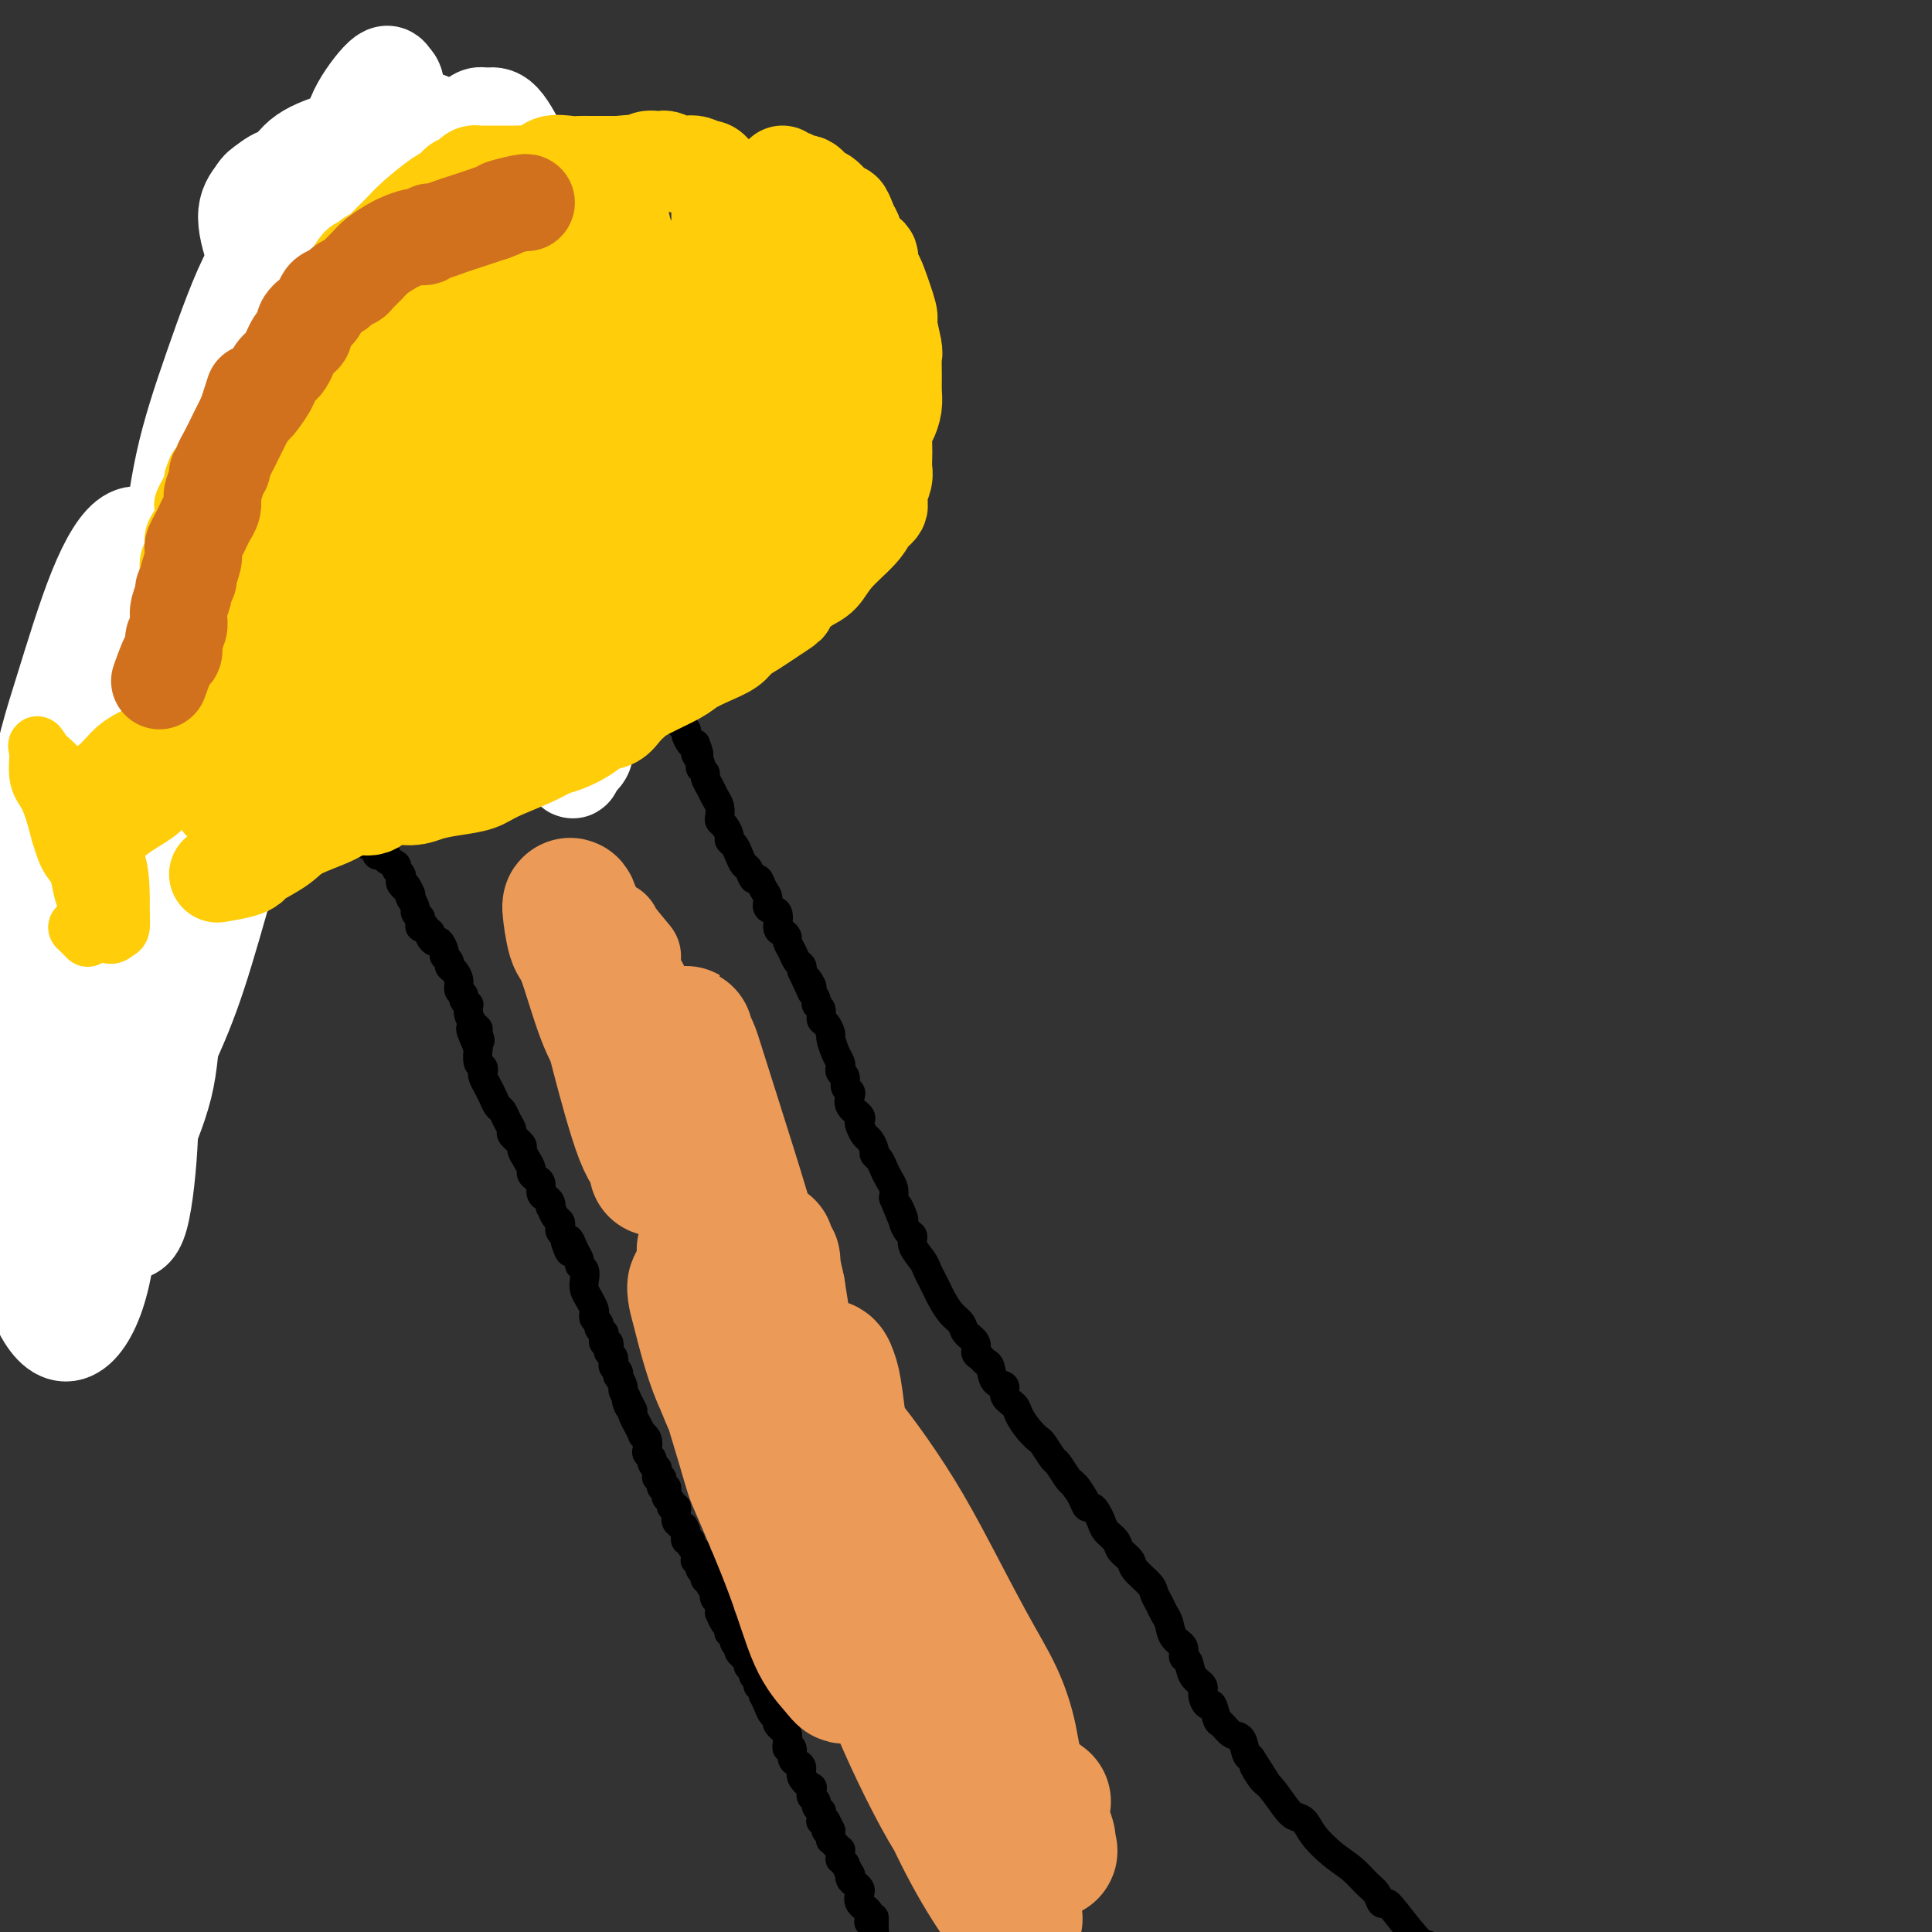 <svg viewBox='0 0 400 400' version='1.1' xmlns='http://www.w3.org/2000/svg' xmlns:xlink='http://www.w3.org/1999/xlink'><rect x="0" y="0" width="400" height="400" fill="#333333" stroke="none"/><g fill='none' stroke='#000000' stroke-width='6' stroke-linecap='round' stroke-linejoin='round'><path d='M181,397c0.000,0.444 0.000,0.889 0,1c0.000,0.111 0.000,-0.110 0,0c0.000,0.110 0.000,0.551 0,1c-0.000,0.449 0.000,0.908 0,1c0.000,0.092 0.000,-0.181 0,0c0.000,0.181 0.000,0.818 0,1c0.000,0.182 0.000,-0.090 0,0c0.000,0.090 -0.000,0.544 0,1c0.000,0.456 0.000,0.916 0,1c0.000,0.084 -0.000,-0.208 0,0c0.000,0.208 0.000,0.917 0,1c0.000,0.083 0.000,-0.458 0,-1'/><path d='M181,403c-0.000,0.971 -0.000,0.400 0,0c0.000,-0.400 0.001,-0.627 0,-1c-0.001,-0.373 -0.004,-0.893 0,-1c0.004,-0.107 0.015,0.197 0,0c-0.015,-0.197 -0.054,-0.896 0,-1c0.054,-0.104 0.203,0.387 0,0c-0.203,-0.387 -0.759,-1.651 -1,-2c-0.241,-0.349 -0.169,0.219 0,0c0.169,-0.219 0.435,-1.225 0,-2c-0.435,-0.775 -1.570,-1.321 -2,-2c-0.430,-0.679 -0.154,-1.493 0,-2c0.154,-0.507 0.186,-0.708 0,-1c-0.186,-0.292 -0.590,-0.674 -1,-1c-0.410,-0.326 -0.827,-0.594 -1,-1c-0.173,-0.406 -0.103,-0.950 0,-1c0.103,-0.050 0.238,0.394 0,0c-0.238,-0.394 -0.848,-1.625 -1,-2c-0.152,-0.375 0.155,0.106 0,0c-0.155,-0.106 -0.773,-0.798 -1,-1c-0.227,-0.202 -0.064,0.087 0,0c0.064,-0.087 0.027,-0.549 0,-1c-0.027,-0.451 -0.046,-0.891 0,-1c0.046,-0.109 0.156,0.111 0,0c-0.156,-0.111 -0.578,-0.555 -1,-1c-0.422,-0.445 -0.845,-0.893 -1,-1c-0.155,-0.107 -0.042,0.125 0,0c0.042,-0.125 0.012,-0.607 0,-1c-0.012,-0.393 -0.006,-0.696 0,-1'/><path d='M172,379c-1.614,-3.668 -1.151,-0.839 -1,0c0.151,0.839 -0.012,-0.314 0,-1c0.012,-0.686 0.199,-0.906 0,-1c-0.199,-0.094 -0.784,-0.063 -1,0c-0.216,0.063 -0.062,0.157 0,0c0.062,-0.157 0.032,-0.567 0,-1c-0.032,-0.433 -0.065,-0.890 0,-1c0.065,-0.110 0.228,0.125 0,0c-0.228,-0.125 -0.846,-0.612 -1,-1c-0.154,-0.388 0.157,-0.677 0,-1c-0.157,-0.323 -0.782,-0.681 -1,-1c-0.218,-0.319 -0.030,-0.600 0,-1c0.030,-0.400 -0.100,-0.920 0,-1c0.100,-0.080 0.429,0.278 0,0c-0.429,-0.278 -1.617,-1.193 -2,-2c-0.383,-0.807 0.037,-1.508 0,-2c-0.037,-0.492 -0.532,-0.776 -1,-1c-0.468,-0.224 -0.910,-0.389 -1,-1c-0.090,-0.611 0.173,-1.669 0,-2c-0.173,-0.331 -0.783,0.065 -1,0c-0.217,-0.065 -0.043,-0.591 0,-1c0.043,-0.409 -0.045,-0.701 0,-1c0.045,-0.299 0.222,-0.605 0,-1c-0.222,-0.395 -0.843,-0.881 -1,-1c-0.157,-0.119 0.151,0.128 0,0c-0.151,-0.128 -0.762,-0.630 -1,-1c-0.238,-0.370 -0.102,-0.607 0,-1c0.102,-0.393 0.172,-0.940 0,-1c-0.172,-0.060 -0.585,0.369 -1,0c-0.415,-0.369 -0.833,-1.534 -1,-2c-0.167,-0.466 -0.084,-0.233 0,0'/><path d='M159,353c-2.029,-4.185 -0.600,-1.647 0,-1c0.600,0.647 0.371,-0.596 0,-1c-0.371,-0.404 -0.884,0.033 -1,0c-0.116,-0.033 0.166,-0.535 0,-1c-0.166,-0.465 -0.781,-0.895 -1,-1c-0.219,-0.105 -0.044,0.113 0,0c0.044,-0.113 -0.045,-0.556 0,-1c0.045,-0.444 0.222,-0.889 0,-1c-0.222,-0.111 -0.844,0.111 -1,0c-0.156,-0.111 0.156,-0.555 0,-1c-0.156,-0.445 -0.778,-0.890 -1,-1c-0.222,-0.110 -0.044,0.115 0,0c0.044,-0.115 -0.044,-0.569 0,-1c0.044,-0.431 0.222,-0.837 0,-1c-0.222,-0.163 -0.843,-0.081 -1,0c-0.157,0.081 0.150,0.162 0,0c-0.150,-0.162 -0.757,-0.568 -1,-1c-0.243,-0.432 -0.121,-0.890 0,-1c0.121,-0.110 0.243,0.129 0,0c-0.243,-0.129 -0.849,-0.626 -1,-1c-0.151,-0.374 0.153,-0.624 0,-1c-0.153,-0.376 -0.763,-0.879 -1,-1c-0.237,-0.121 -0.102,0.140 0,0c0.102,-0.140 0.171,-0.682 0,-1c-0.171,-0.318 -0.581,-0.414 -1,-1c-0.419,-0.586 -0.848,-1.663 -1,-2c-0.152,-0.337 -0.027,0.064 0,0c0.027,-0.064 -0.044,-0.595 0,-1c0.044,-0.405 0.204,-0.686 0,-1c-0.204,-0.314 -0.773,-0.661 -1,-1c-0.227,-0.339 -0.114,-0.669 0,-1'/><path d='M148,330c-1.697,-3.513 -0.441,-0.797 0,0c0.441,0.797 0.067,-0.326 0,-1c-0.067,-0.674 0.175,-0.897 0,-1c-0.175,-0.103 -0.765,-0.084 -1,0c-0.235,0.084 -0.116,0.232 0,0c0.116,-0.232 0.227,-0.846 0,-1c-0.227,-0.154 -0.793,0.151 -1,0c-0.207,-0.151 -0.054,-0.759 0,-1c0.054,-0.241 0.011,-0.116 0,0c-0.011,0.116 0.011,0.225 0,0c-0.011,-0.225 -0.054,-0.782 0,-1c0.054,-0.218 0.207,-0.097 0,0c-0.207,0.097 -0.773,0.171 -1,0c-0.227,-0.171 -0.113,-0.586 0,-1c0.113,-0.414 0.227,-0.828 0,-1c-0.227,-0.172 -0.793,-0.103 -1,0c-0.207,0.103 -0.054,0.238 0,0c0.054,-0.238 0.011,-0.851 0,-1c-0.011,-0.149 0.012,0.166 0,0c-0.012,-0.166 -0.060,-0.814 0,-1c0.060,-0.186 0.226,0.090 0,0c-0.226,-0.090 -0.845,-0.545 -1,-1c-0.155,-0.455 0.155,-0.909 0,-1c-0.155,-0.091 -0.773,0.182 -1,0c-0.227,-0.182 -0.061,-0.818 0,-1c0.061,-0.182 0.017,0.091 0,0c-0.017,-0.091 -0.009,-0.545 0,-1'/><path d='M142,317c-0.884,-1.964 -0.093,-0.373 0,0c0.093,0.373 -0.511,-0.473 -1,-1c-0.489,-0.527 -0.862,-0.734 -1,-1c-0.138,-0.266 -0.041,-0.592 0,-1c0.041,-0.408 0.026,-0.897 0,-1c-0.026,-0.103 -0.063,0.179 0,0c0.063,-0.179 0.227,-0.818 0,-1c-0.227,-0.182 -0.846,0.092 -1,0c-0.154,-0.092 0.156,-0.550 0,-1c-0.156,-0.450 -0.778,-0.890 -1,-1c-0.222,-0.110 -0.046,0.111 0,0c0.046,-0.111 -0.039,-0.556 0,-1c0.039,-0.444 0.203,-0.889 0,-1c-0.203,-0.111 -0.772,0.111 -1,0c-0.228,-0.111 -0.114,-0.556 0,-1c0.114,-0.444 0.228,-0.889 0,-1c-0.228,-0.111 -0.797,0.111 -1,0c-0.203,-0.111 -0.039,-0.554 0,-1c0.039,-0.446 -0.046,-0.893 0,-1c0.046,-0.107 0.222,0.127 0,0c-0.222,-0.127 -0.843,-0.615 -1,-1c-0.157,-0.385 0.150,-0.668 0,-1c-0.150,-0.332 -0.757,-0.714 -1,-1c-0.243,-0.286 -0.122,-0.477 0,-1c0.122,-0.523 0.244,-1.378 0,-2c-0.244,-0.622 -0.854,-1.010 -1,-1c-0.146,0.010 0.171,0.420 0,0c-0.171,-0.420 -0.829,-1.669 -1,-2c-0.171,-0.331 0.146,0.257 0,0c-0.146,-0.257 -0.756,-1.359 -1,-2c-0.244,-0.641 -0.122,-0.820 0,-1'/><path d='M131,292c-1.946,-4.064 -1.310,-1.724 -1,-1c0.310,0.724 0.293,-0.169 0,-1c-0.293,-0.831 -0.862,-1.599 -1,-2c-0.138,-0.401 0.155,-0.436 0,-1c-0.155,-0.564 -0.760,-1.657 -1,-2c-0.240,-0.343 -0.117,0.066 0,0c0.117,-0.066 0.227,-0.605 0,-1c-0.227,-0.395 -0.792,-0.645 -1,-1c-0.208,-0.355 -0.059,-0.816 0,-1c0.059,-0.184 0.030,-0.090 0,0c-0.030,0.090 -0.060,0.178 0,0c0.060,-0.178 0.208,-0.621 0,-1c-0.208,-0.379 -0.774,-0.693 -1,-1c-0.226,-0.307 -0.113,-0.608 0,-1c0.113,-0.392 0.228,-0.875 0,-1c-0.228,-0.125 -0.797,0.107 -1,0c-0.203,-0.107 -0.039,-0.553 0,-1c0.039,-0.447 -0.046,-0.893 0,-1c0.046,-0.107 0.222,0.126 0,0c-0.222,-0.126 -0.843,-0.610 -1,-1c-0.157,-0.390 0.151,-0.685 0,-1c-0.151,-0.315 -0.762,-0.651 -1,-1c-0.238,-0.349 -0.102,-0.712 0,-1c0.102,-0.288 0.172,-0.501 0,-1c-0.172,-0.499 -0.586,-1.286 -1,-2c-0.414,-0.714 -0.828,-1.356 -1,-2c-0.172,-0.644 -0.101,-1.288 0,-2c0.101,-0.712 0.233,-1.490 0,-2c-0.233,-0.510 -0.832,-0.753 -1,-1c-0.168,-0.247 0.095,-0.499 0,-1c-0.095,-0.501 -0.547,-1.250 -1,-2'/><path d='M119,259c-2.018,-4.997 -1.063,-0.988 -1,0c0.063,0.988 -0.767,-1.045 -1,-2c-0.233,-0.955 0.131,-0.832 0,-1c-0.131,-0.168 -0.757,-0.627 -1,-1c-0.243,-0.373 -0.104,-0.659 0,-1c0.104,-0.341 0.172,-0.735 0,-1c-0.172,-0.265 -0.585,-0.400 -1,-1c-0.415,-0.600 -0.833,-1.665 -1,-2c-0.167,-0.335 -0.082,0.061 0,0c0.082,-0.061 0.163,-0.580 0,-1c-0.163,-0.420 -0.569,-0.743 -1,-1c-0.431,-0.257 -0.885,-0.449 -1,-1c-0.115,-0.551 0.110,-1.460 0,-2c-0.110,-0.540 -0.556,-0.712 -1,-1c-0.444,-0.288 -0.888,-0.692 -1,-1c-0.112,-0.308 0.106,-0.520 0,-1c-0.106,-0.480 -0.535,-1.227 -1,-2c-0.465,-0.773 -0.965,-1.572 -1,-2c-0.035,-0.428 0.394,-0.486 0,-1c-0.394,-0.514 -1.611,-1.485 -2,-2c-0.389,-0.515 0.050,-0.575 0,-1c-0.050,-0.425 -0.591,-1.216 -1,-2c-0.409,-0.784 -0.688,-1.562 -1,-2c-0.312,-0.438 -0.658,-0.537 -1,-1c-0.342,-0.463 -0.679,-1.290 -1,-2c-0.321,-0.710 -0.626,-1.302 -1,-2c-0.374,-0.698 -0.819,-1.502 -1,-2c-0.181,-0.498 -0.100,-0.690 0,-1c0.100,-0.310 0.219,-0.737 0,-1c-0.219,-0.263 -0.777,-0.361 -1,-1c-0.223,-0.639 -0.112,-1.820 0,-3'/><path d='M99,217c-3.091,-6.904 -0.818,-3.163 0,-2c0.818,1.163 0.181,-0.251 0,-1c-0.181,-0.749 0.095,-0.832 0,-1c-0.095,-0.168 -0.560,-0.423 -1,-1c-0.440,-0.577 -0.854,-1.478 -1,-2c-0.146,-0.522 -0.024,-0.665 0,-1c0.024,-0.335 -0.050,-0.863 0,-1c0.050,-0.137 0.224,0.115 0,0c-0.224,-0.115 -0.847,-0.598 -1,-1c-0.153,-0.402 0.165,-0.724 0,-1c-0.165,-0.276 -0.814,-0.508 -1,-1c-0.186,-0.492 0.090,-1.245 0,-2c-0.090,-0.755 -0.545,-1.510 -1,-2c-0.455,-0.490 -0.910,-0.713 -1,-1c-0.090,-0.287 0.183,-0.636 0,-1c-0.183,-0.364 -0.823,-0.741 -1,-1c-0.177,-0.259 0.110,-0.399 0,-1c-0.110,-0.601 -0.617,-1.663 -1,-2c-0.383,-0.337 -0.643,0.049 -1,0c-0.357,-0.049 -0.813,-0.535 -1,-1c-0.187,-0.465 -0.107,-0.908 0,-1c0.107,-0.092 0.239,0.169 0,0c-0.239,-0.169 -0.849,-0.767 -1,-1c-0.151,-0.233 0.157,-0.100 0,0c-0.157,0.100 -0.778,0.167 -1,0c-0.222,-0.167 -0.045,-0.569 0,-1c0.045,-0.431 -0.043,-0.892 0,-1c0.043,-0.108 0.218,0.136 0,0c-0.218,-0.136 -0.828,-0.652 -1,-1c-0.172,-0.348 0.094,-0.528 0,-1c-0.094,-0.472 -0.547,-1.236 -1,-2'/><path d='M85,186c-2.101,-4.958 -0.353,-1.853 0,-1c0.353,0.853 -0.689,-0.545 -1,-1c-0.311,-0.455 0.108,0.033 0,0c-0.108,-0.033 -0.745,-0.586 -1,-1c-0.255,-0.414 -0.129,-0.688 0,-1c0.129,-0.312 0.260,-0.662 0,-1c-0.260,-0.338 -0.909,-0.665 -1,-1c-0.091,-0.335 0.378,-0.677 0,-1c-0.378,-0.323 -1.603,-0.625 -2,-1c-0.397,-0.375 0.035,-0.822 0,-1c-0.035,-0.178 -0.535,-0.085 -1,0c-0.465,0.085 -0.894,0.164 -1,0c-0.106,-0.164 0.113,-0.570 0,-1c-0.113,-0.430 -0.556,-0.885 -1,-1c-0.444,-0.115 -0.889,0.110 -1,0c-0.111,-0.110 0.111,-0.555 0,-1c-0.111,-0.445 -0.555,-0.890 -1,-1c-0.445,-0.110 -0.890,0.114 -1,0c-0.110,-0.114 0.114,-0.566 0,-1c-0.114,-0.434 -0.567,-0.848 -1,-1c-0.433,-0.152 -0.847,-0.041 -1,0c-0.153,0.041 -0.044,0.012 0,0c0.044,-0.012 0.022,-0.006 0,0'/><path d='M68,52c-0.414,-0.731 -0.828,-1.462 -1,-2c-0.172,-0.538 -0.102,-0.883 0,-1c0.102,-0.117 0.237,-0.006 0,0c-0.237,0.006 -0.848,-0.092 -1,0c-0.152,0.092 0.153,0.376 0,0c-0.153,-0.376 -0.763,-1.410 -1,-2c-0.237,-0.590 -0.102,-0.736 0,-1c0.102,-0.264 0.171,-0.646 0,-1c-0.171,-0.354 -0.581,-0.679 -1,-1c-0.419,-0.321 -0.848,-0.639 -1,-1c-0.152,-0.361 -0.027,-0.764 0,-1c0.027,-0.236 -0.045,-0.305 0,-1c0.045,-0.695 0.208,-2.018 0,-3c-0.208,-0.982 -0.788,-1.625 -1,-2c-0.212,-0.375 -0.057,-0.481 0,-1c0.057,-0.519 0.015,-1.450 0,-2c-0.015,-0.550 -0.002,-0.720 0,-1c0.002,-0.280 -0.007,-0.669 0,-1c0.007,-0.331 0.028,-0.603 0,-1c-0.028,-0.397 -0.107,-0.918 0,-1c0.107,-0.082 0.399,0.276 1,0c0.601,-0.276 1.512,-1.187 2,-2c0.488,-0.813 0.553,-1.527 1,-2c0.447,-0.473 1.274,-0.704 2,-1c0.726,-0.296 1.350,-0.656 2,-1c0.650,-0.344 1.325,-0.672 2,-1'/><path d='M72,22c1.859,-1.083 1.506,-0.292 2,0c0.494,0.292 1.834,0.084 3,0c1.166,-0.084 2.157,-0.045 3,0c0.843,0.045 1.538,0.096 2,0c0.462,-0.096 0.690,-0.339 2,0c1.310,0.339 3.701,1.260 5,2c1.299,0.740 1.508,1.301 2,2c0.492,0.699 1.269,1.537 2,2c0.731,0.463 1.416,0.550 2,1c0.584,0.450 1.066,1.263 2,2c0.934,0.737 2.319,1.397 3,2c0.681,0.603 0.658,1.147 1,2c0.342,0.853 1.049,2.013 2,3c0.951,0.987 2.146,1.800 3,3c0.854,1.200 1.368,2.787 2,4c0.632,1.213 1.383,2.053 2,3c0.617,0.947 1.100,2.000 2,3c0.900,1.000 2.217,1.945 3,3c0.783,1.055 1.033,2.219 2,4c0.967,1.781 2.653,4.179 4,6c1.347,1.821 2.357,3.063 3,4c0.643,0.937 0.918,1.567 2,3c1.082,1.433 2.969,3.669 4,6c1.031,2.331 1.204,4.757 2,7c0.796,2.243 2.213,4.304 3,6c0.787,1.696 0.943,3.027 1,4c0.057,0.973 0.015,1.587 0,3c-0.015,1.413 -0.004,3.626 0,5c0.004,1.374 0.001,1.908 0,3c-0.001,1.092 -0.000,2.740 0,4c0.000,1.260 0.000,2.130 0,3'/><path d='M136,112c0.044,2.951 0.155,1.330 0,1c-0.155,-0.330 -0.577,0.633 -1,1c-0.423,0.367 -0.846,0.140 -1,0c-0.154,-0.140 -0.037,-0.192 0,0c0.037,0.192 -0.004,0.630 0,1c0.004,0.370 0.054,0.672 0,1c-0.054,0.328 -0.211,0.680 0,1c0.211,0.320 0.789,0.607 1,1c0.211,0.393 0.056,0.893 0,1c-0.056,0.107 -0.011,-0.177 0,0c0.011,0.177 -0.012,0.817 0,1c0.012,0.183 0.059,-0.092 0,0c-0.059,0.092 -0.222,0.549 0,1c0.222,0.451 0.830,0.894 1,1c0.170,0.106 -0.099,-0.125 0,0c0.099,0.125 0.567,0.607 1,1c0.433,0.393 0.833,0.697 1,1c0.167,0.303 0.101,0.605 0,1c-0.101,0.395 -0.237,0.882 0,1c0.237,0.118 0.847,-0.133 1,0c0.153,0.133 -0.151,0.651 0,1c0.151,0.349 0.757,0.528 1,1c0.243,0.472 0.121,1.236 0,2'/><path d='M140,130c0.884,2.190 0.093,1.165 0,1c-0.093,-0.165 0.510,0.530 1,1c0.490,0.470 0.867,0.713 1,1c0.133,0.287 0.023,0.616 0,1c-0.023,0.384 0.043,0.821 0,1c-0.043,0.179 -0.194,0.100 0,0c0.194,-0.100 0.732,-0.219 1,0c0.268,0.219 0.265,0.777 0,1c-0.265,0.223 -0.793,0.112 -1,0c-0.207,-0.112 -0.094,-0.226 0,0c0.094,0.226 0.170,0.793 0,1c-0.170,0.207 -0.584,0.056 -1,0c-0.416,-0.056 -0.832,-0.015 -1,0c-0.168,0.015 -0.086,0.004 0,0c0.086,-0.004 0.177,-0.001 0,0c-0.177,0.001 -0.622,0.000 -1,0c-0.378,-0.000 -0.689,-0.000 -1,0'/><path d='M138,137c-0.708,0.171 0.021,0.098 0,0c-0.021,-0.098 -0.793,-0.223 -1,0c-0.207,0.223 0.151,0.792 0,1c-0.151,0.208 -0.810,0.056 -1,0c-0.190,-0.056 0.090,-0.015 0,0c-0.090,0.015 -0.550,0.003 -1,0c-0.450,-0.003 -0.890,0.003 -1,0c-0.110,-0.003 0.112,-0.015 0,0c-0.112,0.015 -0.556,0.055 -1,0c-0.444,-0.055 -0.889,-0.207 -1,0c-0.111,0.207 0.111,0.773 0,1c-0.111,0.227 -0.556,0.113 -1,0'/><path d='M131,139c-0.857,0.310 0.500,0.083 1,0c0.500,-0.083 0.143,-0.024 0,0c-0.143,0.024 -0.071,0.012 0,0'/><path d='M66,32c-0.876,-0.123 -1.751,-0.245 -2,0c-0.249,0.245 0.130,0.858 0,1c-0.130,0.142 -0.767,-0.188 -1,0c-0.233,0.188 -0.062,0.893 0,1c0.062,0.107 0.017,-0.384 0,0c-0.017,0.384 -0.005,1.642 0,2c0.005,0.358 0.001,-0.185 0,0c-0.001,0.185 -0.001,1.096 0,2c0.001,0.904 0.001,1.800 0,2c-0.001,0.200 -0.004,-0.298 0,0c0.004,0.298 0.015,1.391 0,2c-0.015,0.609 -0.055,0.734 0,1c0.055,0.266 0.207,0.672 0,1c-0.207,0.328 -0.772,0.579 -1,1c-0.228,0.421 -0.119,1.014 0,2c0.119,0.986 0.250,2.365 0,3c-0.250,0.635 -0.879,0.527 -1,1c-0.121,0.473 0.267,1.528 0,2c-0.267,0.472 -1.190,0.363 -2,1c-0.810,0.637 -1.508,2.021 -2,3c-0.492,0.979 -0.780,1.555 -1,2c-0.220,0.445 -0.373,0.760 -1,1c-0.627,0.240 -1.726,0.407 -2,1c-0.274,0.593 0.279,1.614 0,2c-0.279,0.386 -1.390,0.137 -2,1c-0.610,0.863 -0.720,2.840 -1,4c-0.280,1.160 -0.729,1.505 -1,2c-0.271,0.495 -0.363,1.142 -1,2c-0.637,0.858 -1.818,1.929 -3,3'/><path d='M45,75c-2.894,3.995 -2.127,2.984 -2,3c0.127,0.016 -0.384,1.059 -1,2c-0.616,0.941 -1.336,1.779 -2,3c-0.664,1.221 -1.273,2.825 -2,4c-0.727,1.175 -1.572,1.920 -2,3c-0.428,1.080 -0.441,2.495 -1,4c-0.559,1.505 -1.665,3.100 -2,4c-0.335,0.900 0.102,1.104 0,2c-0.102,0.896 -0.744,2.482 -1,4c-0.256,1.518 -0.127,2.966 0,4c0.127,1.034 0.253,1.652 0,3c-0.253,1.348 -0.885,3.424 -1,5c-0.115,1.576 0.286,2.652 0,4c-0.286,1.348 -1.260,2.968 -2,5c-0.740,2.032 -1.245,4.475 -2,6c-0.755,1.525 -1.761,2.133 -2,3c-0.239,0.867 0.288,1.992 0,4c-0.288,2.008 -1.390,4.898 -2,7c-0.610,2.102 -0.729,3.415 -1,5c-0.271,1.585 -0.695,3.442 -1,5c-0.305,1.558 -0.491,2.819 -1,4c-0.509,1.181 -1.340,2.284 -2,4c-0.660,1.716 -1.149,4.044 -2,6c-0.851,1.956 -2.064,3.538 -3,5c-0.936,1.462 -1.595,2.804 -2,4c-0.405,1.196 -0.557,2.245 -1,4c-0.443,1.755 -1.177,4.216 -2,6c-0.823,1.784 -1.736,2.891 -2,4c-0.264,1.109 0.121,2.222 0,3c-0.121,0.778 -0.749,1.222 -1,2c-0.251,0.778 -0.126,1.889 0,3'/><path d='M5,200c-4.021,13.350 -1.075,6.725 0,5c1.075,-1.725 0.277,1.452 0,3c-0.277,1.548 -0.034,1.469 0,2c0.034,0.531 -0.142,1.674 0,3c0.142,1.326 0.602,2.835 1,4c0.398,1.165 0.732,1.985 1,3c0.268,1.015 0.468,2.226 1,3c0.532,0.774 1.397,1.110 2,2c0.603,0.890 0.944,2.333 1,3c0.056,0.667 -0.174,0.556 0,1c0.174,0.444 0.750,1.442 1,2c0.250,0.558 0.172,0.674 0,1c-0.172,0.326 -0.439,0.860 0,2c0.439,1.140 1.582,2.887 2,4c0.418,1.113 0.109,1.593 0,2c-0.109,0.407 -0.020,0.740 0,1c0.020,0.260 -0.031,0.448 0,1c0.031,0.552 0.145,1.468 0,2c-0.145,0.532 -0.547,0.678 -1,1c-0.453,0.322 -0.955,0.818 -1,1c-0.045,0.182 0.368,0.050 1,0c0.632,-0.050 1.483,-0.016 2,0c0.517,0.016 0.698,0.015 1,0c0.302,-0.015 0.724,-0.045 1,0c0.276,0.045 0.405,0.164 1,0c0.595,-0.164 1.654,-0.611 2,-2c0.346,-1.389 -0.022,-3.720 0,-6c0.022,-2.280 0.435,-4.509 1,-7c0.565,-2.491 1.283,-5.246 2,-8'/><path d='M23,223c0.829,-4.912 1.402,-6.693 2,-8c0.598,-1.307 1.221,-2.140 2,-3c0.779,-0.860 1.715,-1.746 2,-2c0.285,-0.254 -0.079,0.124 0,0c0.079,-0.124 0.602,-0.749 1,-1c0.398,-0.251 0.671,-0.129 1,0c0.329,0.129 0.714,0.266 1,0c0.286,-0.266 0.471,-0.936 1,-1c0.529,-0.064 1.400,0.477 2,0c0.600,-0.477 0.930,-1.973 1,-3c0.070,-1.027 -0.118,-1.585 0,-2c0.118,-0.415 0.542,-0.689 1,-1c0.458,-0.311 0.950,-0.661 1,-1c0.050,-0.339 -0.343,-0.669 0,-1c0.343,-0.331 1.420,-0.665 2,-1c0.580,-0.335 0.662,-0.673 1,-1c0.338,-0.327 0.933,-0.643 1,-1c0.067,-0.357 -0.392,-0.753 0,-2c0.392,-1.247 1.635,-3.343 2,-5c0.365,-1.657 -0.150,-2.875 0,-4c0.150,-1.125 0.964,-2.156 2,-3c1.036,-0.844 2.295,-1.500 3,-2c0.705,-0.500 0.855,-0.844 1,-1c0.145,-0.156 0.283,-0.122 1,0c0.717,0.122 2.011,0.333 3,0c0.989,-0.333 1.671,-1.211 2,-2c0.329,-0.789 0.304,-1.488 1,-3c0.696,-1.512 2.115,-3.838 3,-6c0.885,-2.162 1.238,-4.159 2,-6c0.762,-1.841 1.932,-3.526 3,-5c1.068,-1.474 2.034,-2.737 3,-4'/><path d='M68,154c2.124,-4.195 1.436,-2.683 2,-2c0.564,0.683 2.382,0.538 4,0c1.618,-0.538 3.038,-1.468 4,-2c0.962,-0.532 1.468,-0.664 2,-1c0.532,-0.336 1.090,-0.874 2,-2c0.910,-1.126 2.172,-2.838 3,-4c0.828,-1.162 1.223,-1.773 2,-2c0.777,-0.227 1.935,-0.071 3,0c1.065,0.071 2.036,0.058 3,0c0.964,-0.058 1.921,-0.159 4,0c2.079,0.159 5.279,0.580 7,1c1.721,0.420 1.964,0.839 3,1c1.036,0.161 2.864,0.065 4,0c1.136,-0.065 1.578,-0.100 3,0c1.422,0.100 3.824,0.335 5,0c1.176,-0.335 1.126,-1.242 2,-2c0.874,-0.758 2.672,-1.369 4,-2c1.328,-0.631 2.185,-1.283 3,-2c0.815,-0.717 1.588,-1.499 3,-2c1.412,-0.501 3.464,-0.723 5,-1c1.536,-0.277 2.556,-0.610 4,-1c1.444,-0.390 3.312,-0.836 4,-1c0.688,-0.164 0.197,-0.047 0,0c-0.197,0.047 -0.098,0.023 0,0'/><path d='M134,133c-0.030,0.455 -0.061,0.909 0,1c0.061,0.091 0.213,-0.182 0,0c-0.213,0.182 -0.790,0.820 -1,1c-0.210,0.180 -0.052,-0.096 0,0c0.052,0.096 -0.001,0.565 0,1c0.001,0.435 0.055,0.836 0,1c-0.055,0.164 -0.221,0.091 0,0c0.221,-0.091 0.829,-0.198 1,0c0.171,0.198 -0.095,0.702 0,1c0.095,0.298 0.551,0.390 1,1c0.449,0.610 0.890,1.739 1,2c0.110,0.261 -0.112,-0.347 0,0c0.112,0.347 0.556,1.651 1,2c0.444,0.349 0.887,-0.255 1,0c0.113,0.255 -0.106,1.368 0,2c0.106,0.632 0.535,0.784 1,1c0.465,0.216 0.965,0.496 1,1c0.035,0.504 -0.394,1.232 0,2c0.394,0.768 1.611,1.577 2,2c0.389,0.423 -0.049,0.460 0,1c0.049,0.540 0.585,1.583 1,2c0.415,0.417 0.707,0.209 1,0'/><path d='M144,154c1.482,3.593 0.186,2.075 0,2c-0.186,-0.075 0.738,1.292 1,2c0.262,0.708 -0.137,0.756 0,1c0.137,0.244 0.811,0.684 1,1c0.189,0.316 -0.107,0.508 0,1c0.107,0.492 0.616,1.284 1,2c0.384,0.716 0.641,1.357 1,2c0.359,0.643 0.818,1.289 1,2c0.182,0.711 0.086,1.486 0,2c-0.086,0.514 -0.164,0.767 0,1c0.164,0.233 0.569,0.446 1,1c0.431,0.554 0.889,1.448 1,2c0.111,0.552 -0.125,0.762 0,1c0.125,0.238 0.611,0.502 1,1c0.389,0.498 0.682,1.228 1,2c0.318,0.772 0.662,1.586 1,2c0.338,0.414 0.669,0.428 1,1c0.331,0.572 0.661,1.702 1,2c0.339,0.298 0.687,-0.234 1,0c0.313,0.234 0.591,1.236 1,2c0.409,0.764 0.950,1.290 1,2c0.050,0.710 -0.389,1.605 0,2c0.389,0.395 1.606,0.290 2,1c0.394,0.710 -0.035,2.234 0,3c0.035,0.766 0.534,0.772 1,1c0.466,0.228 0.899,0.677 1,1c0.101,0.323 -0.130,0.520 0,1c0.130,0.480 0.623,1.242 1,2c0.377,0.758 0.640,1.512 1,2c0.360,0.488 0.817,0.711 1,1c0.183,0.289 0.091,0.645 0,1'/><path d='M166,201c3.565,7.672 1.476,3.351 1,2c-0.476,-1.351 0.661,0.267 1,1c0.339,0.733 -0.120,0.582 0,1c0.120,0.418 0.820,1.406 1,2c0.180,0.594 -0.158,0.793 0,1c0.158,0.207 0.812,0.421 1,1c0.188,0.579 -0.090,1.524 0,2c0.090,0.476 0.550,0.484 1,1c0.450,0.516 0.891,1.539 1,2c0.109,0.461 -0.116,0.362 0,1c0.116,0.638 0.571,2.015 1,3c0.429,0.985 0.832,1.577 1,2c0.168,0.423 0.101,0.677 0,1c-0.101,0.323 -0.237,0.716 0,1c0.237,0.284 0.846,0.460 1,1c0.154,0.540 -0.147,1.444 0,2c0.147,0.556 0.744,0.765 1,1c0.256,0.235 0.173,0.496 0,1c-0.173,0.504 -0.436,1.252 0,2c0.436,0.748 1.569,1.495 2,2c0.431,0.505 0.158,0.769 0,1c-0.158,0.231 -0.201,0.429 0,1c0.201,0.571 0.645,1.514 1,2c0.355,0.486 0.620,0.514 1,1c0.380,0.486 0.875,1.428 1,2c0.125,0.572 -0.121,0.772 0,1c0.121,0.228 0.607,0.484 1,1c0.393,0.516 0.693,1.293 1,2c0.307,0.707 0.621,1.344 1,2c0.379,0.656 0.823,1.330 1,2c0.177,0.670 0.089,1.335 0,2'/><path d='M185,248c3.102,7.611 1.357,3.138 1,2c-0.357,-1.138 0.673,1.059 1,2c0.327,0.941 -0.049,0.626 0,1c0.049,0.374 0.524,1.437 1,2c0.476,0.563 0.954,0.626 1,1c0.046,0.374 -0.338,1.059 0,2c0.338,0.941 1.399,2.138 2,3c0.601,0.862 0.741,1.389 1,2c0.259,0.611 0.637,1.304 1,2c0.363,0.696 0.712,1.394 1,2c0.288,0.606 0.516,1.121 1,2c0.484,0.879 1.225,2.123 2,3c0.775,0.877 1.584,1.387 2,2c0.416,0.613 0.440,1.331 1,2c0.560,0.669 1.656,1.290 2,2c0.344,0.710 -0.064,1.507 0,2c0.064,0.493 0.600,0.680 1,1c0.400,0.320 0.666,0.771 1,1c0.334,0.229 0.738,0.236 1,1c0.262,0.764 0.384,2.287 1,3c0.616,0.713 1.726,0.617 2,1c0.274,0.383 -0.287,1.245 0,2c0.287,0.755 1.424,1.405 2,2c0.576,0.595 0.592,1.137 1,2c0.408,0.863 1.207,2.046 2,3c0.793,0.954 1.578,1.677 2,2c0.422,0.323 0.480,0.244 1,1c0.520,0.756 1.500,2.347 2,3c0.500,0.653 0.519,0.368 1,1c0.481,0.632 1.423,2.181 2,3c0.577,0.819 0.788,0.910 1,1'/><path d='M222,307c4.356,6.017 1.744,2.059 1,1c-0.744,-1.059 0.378,0.780 1,2c0.622,1.220 0.743,1.821 1,2c0.257,0.179 0.650,-0.065 1,0c0.350,0.065 0.656,0.440 1,1c0.344,0.560 0.726,1.305 1,2c0.274,0.695 0.438,1.340 1,2c0.562,0.660 1.520,1.335 2,2c0.480,0.665 0.482,1.319 1,2c0.518,0.681 1.553,1.390 2,2c0.447,0.610 0.305,1.122 1,2c0.695,0.878 2.228,2.121 3,3c0.772,0.879 0.783,1.394 1,2c0.217,0.606 0.640,1.303 1,2c0.360,0.697 0.656,1.395 1,2c0.344,0.605 0.737,1.116 1,2c0.263,0.884 0.398,2.141 1,3c0.602,0.859 1.672,1.318 2,2c0.328,0.682 -0.085,1.585 0,2c0.085,0.415 0.667,0.340 1,1c0.333,0.660 0.418,2.055 1,3c0.582,0.945 1.662,1.441 2,2c0.338,0.559 -0.065,1.181 0,2c0.065,0.819 0.597,1.834 1,2c0.403,0.166 0.675,-0.519 1,0c0.325,0.519 0.703,2.240 1,3c0.297,0.760 0.513,0.557 1,1c0.487,0.443 1.244,1.531 2,2c0.756,0.469 1.511,0.319 2,1c0.489,0.681 0.711,2.195 1,3c0.289,0.805 0.644,0.903 1,1'/><path d='M259,364c5.911,9.167 2.188,3.584 1,2c-1.188,-1.584 0.157,0.831 1,2c0.843,1.169 1.183,1.092 2,2c0.817,0.908 2.111,2.802 3,4c0.889,1.198 1.371,1.699 2,2c0.629,0.301 1.404,0.402 2,1c0.596,0.598 1.014,1.693 2,3c0.986,1.307 2.540,2.827 4,4c1.460,1.173 2.825,1.999 4,3c1.175,1.001 2.160,2.179 3,3c0.840,0.821 1.535,1.287 2,2c0.465,0.713 0.699,1.675 1,2c0.301,0.325 0.668,0.014 1,0c0.332,-0.014 0.629,0.270 2,2c1.371,1.730 3.816,4.908 5,6c1.184,1.092 1.105,0.100 2,1c0.895,0.900 2.763,3.692 4,5c1.237,1.308 1.843,1.133 2,1c0.157,-0.133 -0.135,-0.225 0,0c0.135,0.225 0.698,0.766 1,1c0.302,0.234 0.344,0.160 1,1c0.656,0.840 1.927,2.593 3,4c1.073,1.407 1.948,2.469 3,3c1.052,0.531 2.282,0.531 3,1c0.718,0.469 0.924,1.407 2,1c1.076,-0.407 3.020,-2.161 4,-4c0.980,-1.839 0.995,-3.764 1,-5c0.005,-1.236 0.002,-1.782 0,-2c-0.002,-0.218 -0.001,-0.109 0,0'/></g>
<g fill='none' stroke='#FFFFFF' stroke-width='20' stroke-linecap='round' stroke-linejoin='round'><path d='M47,109c-0.340,-2.846 -0.680,-5.691 -1,-9c-0.320,-3.309 -0.618,-7.081 0,-11c0.618,-3.919 2.154,-7.985 4,-14c1.846,-6.015 4.003,-13.979 6,-18c1.997,-4.021 3.834,-4.099 5,-4c1.166,0.099 1.660,0.376 2,3c0.340,2.624 0.524,7.597 0,12c-0.524,4.403 -1.756,8.237 -4,16c-2.244,7.763 -5.498,19.456 -8,28c-2.502,8.544 -4.251,13.940 -6,19c-1.749,5.060 -3.496,9.785 -5,13c-1.504,3.215 -2.764,4.921 -4,5c-1.236,0.079 -2.449,-1.470 -3,-4c-0.551,-2.530 -0.441,-6.041 0,-11c0.441,-4.959 1.214,-11.365 2,-18c0.786,-6.635 1.586,-13.499 3,-20c1.414,-6.501 3.441,-12.640 6,-20c2.559,-7.360 5.651,-15.942 8,-20c2.349,-4.058 3.955,-3.590 5,-3c1.045,0.590 1.529,1.304 2,3c0.471,1.696 0.928,4.374 0,12c-0.928,7.626 -3.241,20.201 -5,30c-1.759,9.799 -2.965,16.821 -5,25c-2.035,8.179 -4.898,17.515 -7,25c-2.102,7.485 -3.441,13.120 -6,20c-2.559,6.880 -6.338,15.007 -9,19c-2.662,3.993 -4.208,3.854 -5,4c-0.792,0.146 -0.828,0.578 -1,-1c-0.172,-1.578 -0.478,-5.165 0,-10c0.478,-4.835 1.739,-10.917 3,-17'/><path d='M24,163c2.023,-10.840 6.081,-23.941 9,-33c2.919,-9.059 4.699,-14.078 7,-18c2.301,-3.922 5.122,-6.747 7,-8c1.878,-1.253 2.814,-0.934 4,0c1.186,0.934 2.621,2.481 3,10c0.379,7.519 -0.297,21.009 -1,31c-0.703,9.991 -1.433,16.483 -3,24c-1.567,7.517 -3.971,16.058 -6,23c-2.029,6.942 -3.681,12.284 -6,18c-2.319,5.716 -5.303,11.805 -7,15c-1.697,3.195 -2.106,3.495 -3,4c-0.894,0.505 -2.273,1.215 -3,-1c-0.727,-2.215 -0.802,-7.357 -1,-12c-0.198,-4.643 -0.518,-8.789 0,-14c0.518,-5.211 1.873,-11.486 3,-17c1.127,-5.514 2.024,-10.265 3,-14c0.976,-3.735 2.030,-6.454 3,-8c0.970,-1.546 1.857,-1.921 3,-1c1.143,0.921 2.542,3.137 3,6c0.458,2.863 -0.024,6.374 0,11c0.024,4.626 0.555,10.369 0,16c-0.555,5.631 -2.197,11.151 -3,16c-0.803,4.849 -0.769,9.026 -2,14c-1.231,4.974 -3.727,10.743 -5,13c-1.273,2.257 -1.323,1.000 -2,0c-0.677,-1.000 -1.980,-1.743 -3,-6c-1.020,-4.257 -1.757,-12.027 -2,-18c-0.243,-5.973 0.007,-10.147 0,-15c-0.007,-4.853 -0.271,-10.383 0,-15c0.271,-4.617 1.077,-8.319 2,-11c0.923,-2.681 1.961,-4.340 3,-6'/><path d='M27,167c1.182,-2.470 1.639,-0.146 2,3c0.361,3.146 0.628,7.113 1,12c0.372,4.887 0.850,10.692 1,17c0.150,6.308 -0.029,13.118 0,19c0.029,5.882 0.264,10.837 0,17c-0.264,6.163 -1.027,13.534 -2,17c-0.973,3.466 -2.155,3.026 -3,3c-0.845,-0.026 -1.352,0.362 -2,-1c-0.648,-1.362 -1.437,-4.473 -2,-7c-0.563,-2.527 -0.902,-4.471 -1,-10c-0.098,-5.529 0.043,-14.642 0,-21c-0.043,-6.358 -0.271,-9.960 0,-14c0.271,-4.040 1.042,-8.519 2,-12c0.958,-3.481 2.103,-5.964 3,-8c0.897,-2.036 1.547,-3.624 2,-4c0.453,-0.376 0.710,0.461 1,2c0.290,1.539 0.614,3.781 1,6c0.386,2.219 0.836,4.416 1,9c0.164,4.584 0.044,11.556 0,16c-0.044,4.444 -0.012,6.360 0,8c0.012,1.640 0.003,3.003 0,3c-0.003,-0.003 -0.001,-1.372 0,-2c0.001,-0.628 0.000,-0.515 0,-1c-0.000,-0.485 -0.000,-1.567 0,-2c0.000,-0.433 0.000,-0.216 0,0'/><path d='M26,231c-2.371,1.018 -4.742,2.036 -6,2c-1.258,-0.036 -1.403,-1.126 -2,-3c-0.597,-1.874 -1.647,-4.531 -2,-7c-0.353,-2.469 -0.010,-4.751 0,-11c0.010,-6.249 -0.312,-16.465 0,-23c0.312,-6.535 1.258,-9.389 2,-12c0.742,-2.611 1.280,-4.980 2,-6c0.720,-1.020 1.623,-0.690 2,0c0.377,0.690 0.227,1.742 0,8c-0.227,6.258 -0.531,17.724 -1,26c-0.469,8.276 -1.103,13.362 -2,19c-0.897,5.638 -2.059,11.828 -3,17c-0.941,5.172 -1.663,9.327 -3,12c-1.337,2.673 -3.291,3.862 -5,3c-1.709,-0.862 -3.174,-3.777 -4,-8c-0.826,-4.223 -1.012,-9.754 -1,-15c0.012,-5.246 0.221,-10.208 0,-15c-0.221,-4.792 -0.873,-9.415 0,-16c0.873,-6.585 3.270,-15.130 5,-20c1.730,-4.870 2.792,-6.063 4,-7c1.208,-0.937 2.560,-1.618 4,-2c1.440,-0.382 2.968,-0.465 4,5c1.032,5.465 1.569,16.477 2,25c0.431,8.523 0.755,14.556 1,22c0.245,7.444 0.409,16.299 0,24c-0.409,7.701 -1.391,14.249 -3,19c-1.609,4.751 -3.844,7.707 -6,8c-2.156,0.293 -4.234,-2.075 -6,-6c-1.766,-3.925 -3.219,-9.407 -4,-16c-0.781,-6.593 -0.891,-14.296 -1,-22'/><path d='M3,232c-1.230,-9.425 -1.804,-13.989 -1,-25c0.804,-11.011 2.986,-28.469 5,-40c2.014,-11.531 3.860,-17.137 6,-24c2.140,-6.863 4.576,-14.985 7,-21c2.424,-6.015 4.837,-9.925 7,-11c2.163,-1.075 4.076,0.684 5,4c0.924,3.316 0.860,8.189 1,14c0.140,5.811 0.483,12.560 0,19c-0.483,6.440 -1.792,12.570 -3,18c-1.208,5.430 -2.314,10.159 -4,13c-1.686,2.841 -3.952,3.795 -5,2c-1.048,-1.795 -0.879,-6.340 0,-12c0.879,-5.660 2.468,-12.436 4,-19c1.532,-6.564 3.008,-12.918 6,-22c2.992,-9.082 7.499,-20.893 11,-28c3.501,-7.107 5.997,-9.512 8,-12c2.003,-2.488 3.512,-5.060 5,-7c1.488,-1.940 2.953,-3.249 4,-4c1.047,-0.751 1.676,-0.945 2,-1c0.324,-0.055 0.342,0.030 0,1c-0.342,0.970 -1.044,2.824 -2,4c-0.956,1.176 -2.165,1.672 -3,2c-0.835,0.328 -1.296,0.487 -2,2c-0.704,1.513 -1.652,4.382 -2,7c-0.348,2.618 -0.095,4.987 0,8c0.095,3.013 0.031,6.670 0,11c-0.031,4.330 -0.028,9.331 0,13c0.028,3.669 0.080,6.004 0,7c-0.080,0.996 -0.291,0.653 0,-1c0.291,-1.653 1.083,-4.615 2,-8c0.917,-3.385 1.958,-7.192 3,-11'/><path d='M57,111c1.202,-4.699 1.707,-6.448 4,-10c2.293,-3.552 6.375,-8.908 9,-12c2.625,-3.092 3.793,-3.922 5,-5c1.207,-1.078 2.455,-2.406 3,-3c0.545,-0.594 0.388,-0.454 0,0c-0.388,0.454 -1.008,1.221 -2,2c-0.992,0.779 -2.356,1.568 -4,2c-1.644,0.432 -3.569,0.506 -5,1c-1.431,0.494 -2.367,1.409 -4,1c-1.633,-0.409 -3.964,-2.140 -5,-4c-1.036,-1.860 -0.776,-3.848 -1,-6c-0.224,-2.152 -0.933,-4.469 -1,-7c-0.067,-2.531 0.507,-5.275 1,-7c0.493,-1.725 0.907,-2.430 2,-3c1.093,-0.570 2.867,-1.005 4,-1c1.133,0.005 1.626,0.449 2,1c0.374,0.551 0.628,1.210 1,2c0.372,0.790 0.860,1.712 1,2c0.140,0.288 -0.070,-0.057 0,0c0.070,0.057 0.419,0.516 0,0c-0.419,-0.516 -1.607,-2.008 -2,-4c-0.393,-1.992 0.007,-4.484 0,-7c-0.007,-2.516 -0.423,-5.056 0,-8c0.423,-2.944 1.686,-6.292 3,-8c1.314,-1.708 2.680,-1.777 4,-2c1.320,-0.223 2.594,-0.601 4,0c1.406,0.601 2.944,2.182 4,3c1.056,0.818 1.630,0.874 2,2c0.370,1.126 0.534,3.322 0,5c-0.534,1.678 -1.767,2.839 -3,4'/><path d='M79,49c-1.189,1.708 -2.660,1.478 -4,2c-1.340,0.522 -2.549,1.796 -4,2c-1.451,0.204 -3.143,-0.663 -4,-2c-0.857,-1.337 -0.878,-3.143 -1,-5c-0.122,-1.857 -0.345,-3.764 0,-6c0.345,-2.236 1.259,-4.801 3,-7c1.741,-2.199 4.309,-4.031 6,-5c1.691,-0.969 2.506,-1.075 3,-1c0.494,0.075 0.668,0.331 1,1c0.332,0.669 0.824,1.751 1,3c0.176,1.249 0.038,2.663 -1,5c-1.038,2.337 -2.975,5.596 -5,8c-2.025,2.404 -4.138,3.954 -6,5c-1.862,1.046 -3.475,1.590 -5,2c-1.525,0.410 -2.964,0.686 -4,0c-1.036,-0.686 -1.670,-2.334 -2,-4c-0.330,-1.666 -0.355,-3.351 0,-5c0.355,-1.649 1.092,-3.263 2,-5c0.908,-1.737 1.987,-3.598 4,-5c2.013,-1.402 4.960,-2.345 7,-3c2.040,-0.655 3.174,-1.024 4,-1c0.826,0.024 1.346,0.439 2,1c0.654,0.561 1.443,1.267 2,2c0.557,0.733 0.883,1.494 0,4c-0.883,2.506 -2.974,6.758 -5,10c-2.026,3.242 -3.988,5.473 -6,7c-2.012,1.527 -4.075,2.348 -6,3c-1.925,0.652 -3.712,1.133 -5,1c-1.288,-0.133 -2.078,-0.882 -3,-3c-0.922,-2.118 -1.978,-5.605 -2,-8c-0.022,-2.395 0.989,-3.697 2,-5'/><path d='M53,40c0.611,-1.104 1.137,-1.365 2,-2c0.863,-0.635 2.063,-1.646 4,-2c1.937,-0.354 4.610,-0.053 6,0c1.390,0.053 1.497,-0.142 2,0c0.503,0.142 1.401,0.620 2,1c0.599,0.380 0.899,0.663 1,1c0.101,0.337 0.002,0.730 0,1c-0.002,0.270 0.094,0.418 0,0c-0.094,-0.418 -0.376,-1.402 0,-3c0.376,-1.598 1.411,-3.812 2,-6c0.589,-2.188 0.731,-4.351 2,-7c1.269,-2.649 3.665,-5.784 5,-7c1.335,-1.216 1.608,-0.511 2,0c0.392,0.511 0.901,0.830 1,2c0.099,1.170 -0.213,3.191 0,5c0.213,1.809 0.952,3.406 1,6c0.048,2.594 -0.594,6.184 -1,9c-0.406,2.816 -0.577,4.859 -1,7c-0.423,2.141 -1.098,4.382 -2,6c-0.902,1.618 -2.031,2.615 -3,3c-0.969,0.385 -1.778,0.158 -2,0c-0.222,-0.158 0.143,-0.248 0,-1c-0.143,-0.752 -0.794,-2.166 -1,-4c-0.206,-1.834 0.035,-4.089 0,-6c-0.035,-1.911 -0.344,-3.480 1,-6c1.344,-2.520 4.343,-5.991 6,-8c1.657,-2.009 1.972,-2.555 3,-3c1.028,-0.445 2.771,-0.789 4,-1c1.229,-0.211 1.946,-0.287 3,1c1.054,1.287 2.444,3.939 3,6c0.556,2.061 0.278,3.530 0,5'/><path d='M93,37c0.557,2.933 0.451,4.764 0,7c-0.451,2.236 -1.247,4.876 -2,7c-0.753,2.124 -1.462,3.732 -3,5c-1.538,1.268 -3.906,2.197 -5,2c-1.094,-0.197 -0.915,-1.520 -1,-3c-0.085,-1.480 -0.436,-3.118 -1,-5c-0.564,-1.882 -1.343,-4.008 -1,-7c0.343,-2.992 1.806,-6.849 3,-9c1.194,-2.151 2.117,-2.595 3,-3c0.883,-0.405 1.725,-0.770 3,-1c1.275,-0.230 2.982,-0.325 4,0c1.018,0.325 1.345,1.071 2,2c0.655,0.929 1.637,2.043 2,3c0.363,0.957 0.108,1.757 0,3c-0.108,1.243 -0.067,2.928 0,4c0.067,1.072 0.162,1.531 0,2c-0.162,0.469 -0.581,0.947 -1,1c-0.419,0.053 -0.838,-0.321 -1,-1c-0.162,-0.679 -0.065,-1.664 0,-4c0.065,-2.336 0.100,-6.023 0,-8c-0.100,-1.977 -0.334,-2.244 0,-3c0.334,-0.756 1.238,-1.999 2,-3c0.762,-1.001 1.384,-1.759 2,-2c0.616,-0.241 1.226,0.033 2,0c0.774,-0.033 1.710,-0.375 3,1c1.290,1.375 2.933,4.468 4,7c1.067,2.532 1.557,4.505 2,6c0.443,1.495 0.841,2.514 1,4c0.159,1.486 0.081,3.438 0,5c-0.081,1.562 -0.166,2.732 -1,4c-0.834,1.268 -2.417,2.634 -4,4'/><path d='M106,55c-1.120,1.977 -1.420,0.419 -2,0c-0.580,-0.419 -1.442,0.300 -2,0c-0.558,-0.300 -0.814,-1.621 -1,-4c-0.186,-2.379 -0.304,-5.817 0,-8c0.304,-2.183 1.030,-3.110 2,-4c0.970,-0.890 2.183,-1.742 3,-2c0.817,-0.258 1.239,0.077 2,0c0.761,-0.077 1.862,-0.567 3,1c1.138,1.567 2.313,5.190 3,8c0.687,2.810 0.887,4.806 1,7c0.113,2.194 0.139,4.584 0,7c-0.139,2.416 -0.442,4.856 -1,6c-0.558,1.144 -1.369,0.990 -2,1c-0.631,0.010 -1.080,0.183 -2,0c-0.920,-0.183 -2.309,-0.721 -3,-2c-0.691,-1.279 -0.684,-3.299 -1,-5c-0.316,-1.701 -0.955,-3.082 -1,-5c-0.045,-1.918 0.504,-4.372 1,-6c0.496,-1.628 0.939,-2.428 2,-3c1.061,-0.572 2.739,-0.915 4,-1c1.261,-0.085 2.104,0.088 3,1c0.896,0.912 1.844,2.563 3,5c1.156,2.437 2.521,5.660 3,8c0.479,2.340 0.073,3.796 0,5c-0.073,1.204 0.187,2.158 0,3c-0.187,0.842 -0.822,1.574 -2,2c-1.178,0.426 -2.898,0.545 -4,0c-1.102,-0.545 -1.584,-1.754 -2,-3c-0.416,-1.246 -0.766,-2.528 -1,-4c-0.234,-1.472 -0.353,-3.135 0,-5c0.353,-1.865 1.176,-3.933 2,-6'/><path d='M114,51c0.511,-2.721 1.289,-2.025 2,-2c0.711,0.025 1.354,-0.623 2,0c0.646,0.623 1.295,2.515 2,4c0.705,1.485 1.465,2.562 2,5c0.535,2.438 0.846,6.237 1,9c0.154,2.763 0.153,4.489 0,6c-0.153,1.511 -0.458,2.805 -1,4c-0.542,1.195 -1.322,2.291 -2,3c-0.678,0.709 -1.253,1.032 -2,1c-0.747,-0.032 -1.665,-0.420 -2,-1c-0.335,-0.580 -0.087,-1.354 0,-3c0.087,-1.646 0.014,-4.166 0,-6c-0.014,-1.834 0.031,-2.982 1,-5c0.969,-2.018 2.862,-4.906 4,-6c1.138,-1.094 1.521,-0.392 2,0c0.479,0.392 1.055,0.476 2,1c0.945,0.524 2.261,1.489 3,4c0.739,2.511 0.903,6.567 1,9c0.097,2.433 0.127,3.242 0,5c-0.127,1.758 -0.412,4.465 -1,6c-0.588,1.535 -1.478,1.900 -2,2c-0.522,0.100 -0.676,-0.064 -1,0c-0.324,0.064 -0.817,0.355 -1,0c-0.183,-0.355 -0.057,-1.357 0,-2c0.057,-0.643 0.044,-0.927 0,-2c-0.044,-1.073 -0.120,-2.936 0,-4c0.120,-1.064 0.435,-1.329 1,-2c0.565,-0.671 1.378,-1.747 2,-2c0.622,-0.253 1.052,0.316 2,1c0.948,0.684 2.414,1.481 3,3c0.586,1.519 0.293,3.759 0,6'/><path d='M132,85c0.261,2.199 0.915,4.697 1,6c0.085,1.303 -0.398,1.411 -1,2c-0.602,0.589 -1.324,1.659 -2,2c-0.676,0.341 -1.306,-0.048 -2,0c-0.694,0.048 -1.453,0.532 -2,0c-0.547,-0.532 -0.883,-2.079 -1,-3c-0.117,-0.921 -0.014,-1.215 0,-2c0.014,-0.785 -0.060,-2.059 0,-3c0.060,-0.941 0.254,-1.549 1,-2c0.746,-0.451 2.043,-0.746 3,-1c0.957,-0.254 1.575,-0.466 2,0c0.425,0.466 0.657,1.610 1,3c0.343,1.390 0.796,3.027 1,5c0.204,1.973 0.157,4.281 0,6c-0.157,1.719 -0.425,2.848 -1,4c-0.575,1.152 -1.457,2.325 -2,3c-0.543,0.675 -0.746,0.851 -1,1c-0.254,0.149 -0.560,0.271 -1,0c-0.440,-0.271 -1.016,-0.933 -1,-2c0.016,-1.067 0.623,-2.537 1,-4c0.377,-1.463 0.524,-2.918 1,-4c0.476,-1.082 1.280,-1.790 2,-2c0.720,-0.210 1.355,0.080 2,0c0.645,-0.080 1.298,-0.529 2,0c0.702,0.529 1.451,2.037 2,4c0.549,1.963 0.898,4.382 1,6c0.102,1.618 -0.042,2.433 0,4c0.042,1.567 0.269,3.884 0,5c-0.269,1.116 -1.034,1.031 -2,1c-0.966,-0.031 -2.133,-0.009 -3,0c-0.867,0.009 -1.433,0.004 -2,0'/><path d='M131,114c-1.221,-0.093 -0.772,-0.824 -1,-2c-0.228,-1.176 -1.131,-2.797 -1,-4c0.131,-1.203 1.296,-1.989 2,-3c0.704,-1.011 0.948,-2.248 2,-3c1.052,-0.752 2.912,-1.018 4,-1c1.088,0.018 1.403,0.320 2,1c0.597,0.680 1.476,1.739 2,3c0.524,1.261 0.695,2.724 1,4c0.305,1.276 0.745,2.365 1,4c0.255,1.635 0.325,3.814 0,5c-0.325,1.186 -1.047,1.377 -2,2c-0.953,0.623 -2.138,1.678 -3,2c-0.862,0.322 -1.401,-0.087 -2,0c-0.599,0.087 -1.256,0.672 -2,0c-0.744,-0.672 -1.573,-2.599 -2,-4c-0.427,-1.401 -0.453,-2.276 0,-3c0.453,-0.724 1.383,-1.297 2,-2c0.617,-0.703 0.921,-1.537 2,-2c1.079,-0.463 2.934,-0.556 4,0c1.066,0.556 1.345,1.760 2,3c0.655,1.240 1.687,2.514 2,4c0.313,1.486 -0.092,3.182 0,4c0.092,0.818 0.683,0.757 0,1c-0.683,0.243 -2.638,0.791 -4,1c-1.362,0.209 -2.130,0.079 -3,0c-0.870,-0.079 -1.842,-0.108 -3,0c-1.158,0.108 -2.504,0.352 -3,0c-0.496,-0.352 -0.143,-1.301 0,-2c0.143,-0.699 0.077,-1.150 0,-2c-0.077,-0.850 -0.165,-2.100 0,-3c0.165,-0.900 0.582,-1.450 1,-2'/><path d='M132,115c0.503,-1.788 1.262,-1.758 2,-2c0.738,-0.242 1.456,-0.755 2,-1c0.544,-0.245 0.916,-0.222 1,0c0.084,0.222 -0.119,0.644 0,1c0.119,0.356 0.562,0.645 0,2c-0.562,1.355 -2.128,3.776 -3,5c-0.872,1.224 -1.049,1.252 -2,2c-0.951,0.748 -2.675,2.216 -4,3c-1.325,0.784 -2.251,0.883 -3,1c-0.749,0.117 -1.322,0.253 -2,0c-0.678,-0.253 -1.461,-0.895 -2,-2c-0.539,-1.105 -0.835,-2.674 -1,-4c-0.165,-1.326 -0.198,-2.408 0,-3c0.198,-0.592 0.628,-0.693 1,-1c0.372,-0.307 0.685,-0.819 1,-1c0.315,-0.181 0.631,-0.029 1,0c0.369,0.029 0.791,-0.065 1,0c0.209,0.065 0.204,0.288 0,1c-0.204,0.712 -0.606,1.913 -1,3c-0.394,1.087 -0.778,2.061 -1,3c-0.222,0.939 -0.280,1.843 -1,3c-0.720,1.157 -2.102,2.568 -3,3c-0.898,0.432 -1.312,-0.113 -2,0c-0.688,0.113 -1.650,0.885 -2,1c-0.350,0.115 -0.087,-0.428 0,-1c0.087,-0.572 -0.003,-1.172 0,-2c0.003,-0.828 0.097,-1.882 0,-3c-0.097,-1.118 -0.387,-2.300 0,-3c0.387,-0.700 1.450,-0.919 2,-1c0.550,-0.081 0.586,-0.023 1,0c0.414,0.023 1.207,0.012 2,0'/><path d='M119,119c0.989,-0.332 0.963,-0.661 1,0c0.037,0.661 0.138,2.314 0,4c-0.138,1.686 -0.514,3.406 -1,5c-0.486,1.594 -1.083,3.064 -2,4c-0.917,0.936 -2.154,1.339 -3,2c-0.846,0.661 -1.299,1.582 -2,2c-0.701,0.418 -1.648,0.334 -2,0c-0.352,-0.334 -0.108,-0.918 0,-2c0.108,-1.082 0.080,-2.662 0,-4c-0.080,-1.338 -0.211,-2.435 0,-3c0.211,-0.565 0.763,-0.600 2,-1c1.237,-0.400 3.160,-1.165 4,-1c0.840,0.165 0.597,1.262 1,3c0.403,1.738 1.450,4.119 2,6c0.550,1.881 0.602,3.262 1,6c0.398,2.738 1.143,6.831 1,9c-0.143,2.169 -1.173,2.413 -2,3c-0.827,0.587 -1.451,1.517 -2,2c-0.549,0.483 -1.024,0.519 -2,0c-0.976,-0.519 -2.452,-1.594 -3,-3c-0.548,-1.406 -0.168,-3.142 0,-5c0.168,-1.858 0.124,-3.838 0,-6c-0.124,-2.162 -0.329,-4.506 0,-6c0.329,-1.494 1.192,-2.138 2,-3c0.808,-0.862 1.561,-1.942 2,-2c0.439,-0.058 0.564,0.904 1,2c0.436,1.096 1.183,2.324 2,4c0.817,1.676 1.703,3.800 2,7c0.297,3.200 0.003,7.477 0,10c-0.003,2.523 0.285,3.292 0,4c-0.285,0.708 -1.142,1.354 -2,2'/><path d='M119,158c-0.440,2.598 -0.541,1.092 -1,0c-0.459,-1.092 -1.275,-1.769 -2,-3c-0.725,-1.231 -1.359,-3.017 -2,-5c-0.641,-1.983 -1.290,-4.163 -2,-7c-0.710,-2.837 -1.482,-6.331 -2,-9c-0.518,-2.669 -0.783,-4.514 -1,-7c-0.217,-2.486 -0.388,-5.613 -1,-7c-0.612,-1.387 -1.666,-1.033 -2,-1c-0.334,0.033 0.053,-0.257 0,0c-0.053,0.257 -0.548,1.059 -1,2c-0.452,0.941 -0.863,2.022 -1,5c-0.137,2.978 0.001,7.852 0,11c-0.001,3.148 -0.142,4.569 0,6c0.142,1.431 0.567,2.872 1,4c0.433,1.128 0.873,1.942 1,2c0.127,0.058 -0.060,-0.641 0,-1c0.060,-0.359 0.367,-0.377 0,-2c-0.367,-1.623 -1.409,-4.851 -2,-7c-0.591,-2.149 -0.732,-3.218 -1,-5c-0.268,-1.782 -0.663,-4.277 -1,-6c-0.337,-1.723 -0.614,-2.674 -1,-3c-0.386,-0.326 -0.880,-0.027 -1,0c-0.120,0.027 0.134,-0.218 0,0c-0.134,0.218 -0.655,0.899 -1,2c-0.345,1.101 -0.514,2.623 -1,4c-0.486,1.377 -1.290,2.608 -2,4c-0.710,1.392 -1.326,2.945 -2,4c-0.674,1.055 -1.408,1.613 -2,2c-0.592,0.387 -1.044,0.604 -2,1c-0.956,0.396 -2.416,0.970 -3,1c-0.584,0.030 -0.292,-0.485 0,-1'/><path d='M87,142c-1.293,0.151 -1.027,-0.973 -1,-2c0.027,-1.027 -0.186,-1.959 0,-3c0.186,-1.041 0.770,-2.193 2,-4c1.230,-1.807 3.106,-4.269 4,-6c0.894,-1.731 0.807,-2.730 1,-3c0.193,-0.270 0.665,0.187 1,0c0.335,-0.187 0.534,-1.020 0,0c-0.534,1.020 -1.802,3.894 -3,6c-1.198,2.106 -2.327,3.444 -4,5c-1.673,1.556 -3.890,3.332 -6,5c-2.110,1.668 -4.112,3.229 -7,5c-2.888,1.771 -6.662,3.750 -9,5c-2.338,1.250 -3.240,1.769 -4,2c-0.760,0.231 -1.378,0.175 -2,0c-0.622,-0.175 -1.247,-0.467 0,-2c1.247,-1.533 4.366,-4.306 6,-6c1.634,-1.694 1.784,-2.311 3,-3c1.216,-0.689 3.499,-1.452 5,-2c1.501,-0.548 2.220,-0.880 3,-1c0.780,-0.120 1.622,-0.027 2,1c0.378,1.027 0.294,2.988 0,5c-0.294,2.012 -0.797,4.077 -2,6c-1.203,1.923 -3.105,3.706 -6,6c-2.895,2.294 -6.782,5.101 -9,7c-2.218,1.899 -2.768,2.890 -4,4c-1.232,1.110 -3.148,2.339 -4,3c-0.852,0.661 -0.641,0.755 -1,1c-0.359,0.245 -1.289,0.643 -1,0c0.289,-0.643 1.797,-2.327 3,-4c1.203,-1.673 2.102,-3.337 3,-5'/><path d='M57,162c1.435,-1.816 3.021,-2.357 4,-3c0.979,-0.643 1.350,-1.387 2,-2c0.650,-0.613 1.580,-1.093 2,-1c0.420,0.093 0.330,0.760 0,2c-0.330,1.240 -0.902,3.053 -2,5c-1.098,1.947 -2.723,4.029 -4,6c-1.277,1.971 -2.205,3.831 -4,6c-1.795,2.169 -4.456,4.648 -6,6c-1.544,1.352 -1.971,1.579 -3,2c-1.029,0.421 -2.662,1.036 -3,1c-0.338,-0.036 0.618,-0.725 1,-1c0.382,-0.275 0.191,-0.138 0,0'/></g>
<g fill='none' stroke='#FFCD0A' stroke-width='12' stroke-linecap='round' stroke-linejoin='round'><path d='M16,192c0.833,0.833 1.667,1.667 2,2c0.333,0.333 0.167,0.167 0,0'/><path d='M16,192c1.780,0.296 3.561,0.591 4,0c0.439,-0.591 -0.462,-2.070 -1,-3c-0.538,-0.930 -0.711,-1.312 -1,-2c-0.289,-0.688 -0.693,-1.681 -1,-3c-0.307,-1.319 -0.516,-2.962 -1,-4c-0.484,-1.038 -1.244,-1.471 -2,-3c-0.756,-1.529 -1.509,-4.155 -2,-6c-0.491,-1.845 -0.721,-2.908 -1,-4c-0.279,-1.092 -0.608,-2.212 -1,-3c-0.392,-0.788 -0.848,-1.243 -1,-2c-0.152,-0.757 0.001,-1.817 0,-2c-0.001,-0.183 -0.155,0.510 0,1c0.155,0.490 0.621,0.778 1,1c0.379,0.222 0.672,0.377 1,1c0.328,0.623 0.690,1.715 2,4c1.310,2.285 3.566,5.765 5,8c1.434,2.235 2.045,3.225 3,5c0.955,1.775 2.255,4.334 3,6c0.745,1.666 0.935,2.437 1,3c0.065,0.563 0.004,0.916 0,1c-0.004,0.084 0.048,-0.102 0,0c-0.048,0.102 -0.197,0.491 -1,0c-0.803,-0.491 -2.259,-1.860 -3,-3c-0.741,-1.140 -0.766,-2.049 -2,-4c-1.234,-1.951 -3.675,-4.944 -5,-7c-1.325,-2.056 -1.532,-3.174 -2,-5c-0.468,-1.826 -1.197,-4.359 -2,-6c-0.803,-1.641 -1.679,-2.388 -2,-4c-0.321,-1.612 -0.086,-4.088 0,-5c0.086,-0.912 0.025,-0.261 0,0c-0.025,0.261 -0.012,0.130 0,0'/><path d='M8,156c-0.830,-3.191 0.094,-1.168 1,0c0.906,1.168 1.794,1.481 3,3c1.206,1.519 2.730,4.244 4,6c1.270,1.756 2.288,2.542 3,4c0.712,1.458 1.120,3.589 2,5c0.880,1.411 2.233,2.104 3,4c0.767,1.896 0.947,4.996 1,7c0.053,2.004 -0.020,2.911 0,4c0.020,1.089 0.133,2.361 0,3c-0.133,0.639 -0.511,0.644 -1,1c-0.489,0.356 -1.087,1.061 -2,0c-0.913,-1.061 -2.139,-3.889 -3,-6c-0.861,-2.111 -1.356,-3.504 -2,-5c-0.644,-1.496 -1.438,-3.094 -2,-5c-0.562,-1.906 -0.893,-4.118 -1,-6c-0.107,-1.882 0.010,-3.432 0,-4c-0.010,-0.568 -0.147,-0.152 0,0c0.147,0.152 0.578,0.041 1,0c0.422,-0.041 0.835,-0.012 1,0c0.165,0.012 0.083,0.006 0,0'/><path d='M20,167c1.237,-0.772 2.475,-1.543 3,-2c0.525,-0.457 0.339,-0.598 1,-1c0.661,-0.402 2.169,-1.064 3,-2c0.831,-0.936 0.984,-2.146 2,-3c1.016,-0.854 2.894,-1.353 4,-2c1.106,-0.647 1.439,-1.443 2,-2c0.561,-0.557 1.350,-0.875 2,-1c0.650,-0.125 1.160,-0.056 1,0c-0.160,0.056 -0.989,0.098 -2,0c-1.011,-0.098 -2.203,-0.335 -3,0c-0.797,0.335 -1.197,1.242 -2,2c-0.803,0.758 -2.008,1.366 -3,2c-0.992,0.634 -1.771,1.294 -3,2c-1.229,0.706 -2.908,1.459 -4,2c-1.092,0.541 -1.598,0.871 -2,1c-0.402,0.129 -0.701,0.058 -1,0c-0.299,-0.058 -0.597,-0.101 -1,0c-0.403,0.101 -0.912,0.348 -1,0c-0.088,-0.348 0.244,-1.291 1,-2c0.756,-0.709 1.936,-1.185 3,-2c1.064,-0.815 2.014,-1.969 3,-3c0.986,-1.031 2.009,-1.937 4,-3c1.991,-1.063 4.951,-2.282 7,-3c2.049,-0.718 3.188,-0.935 4,-1c0.812,-0.065 1.295,0.021 2,0c0.705,-0.021 1.630,-0.149 2,0c0.370,0.149 0.185,0.574 0,1'/><path d='M42,150c2.870,-0.914 0.544,-0.199 -1,1c-1.544,1.199 -2.305,2.883 -3,4c-0.695,1.117 -1.324,1.666 -3,3c-1.676,1.334 -4.399,3.453 -6,5c-1.601,1.547 -2.080,2.524 -3,3c-0.920,0.476 -2.281,0.453 -3,1c-0.719,0.547 -0.796,1.663 -1,2c-0.204,0.337 -0.535,-0.106 -1,0c-0.465,0.106 -1.063,0.762 -1,1c0.063,0.238 0.786,0.058 1,0c0.214,-0.058 -0.080,0.006 0,0c0.080,-0.006 0.536,-0.082 2,-1c1.464,-0.918 3.936,-2.677 6,-4c2.064,-1.323 3.718,-2.209 5,-3c1.282,-0.791 2.191,-1.486 3,-2c0.809,-0.514 1.518,-0.847 2,-1c0.482,-0.153 0.735,-0.128 1,0c0.265,0.128 0.540,0.357 0,1c-0.540,0.643 -1.897,1.699 -3,3c-1.103,1.301 -1.953,2.847 -3,4c-1.047,1.153 -2.292,1.913 -4,3c-1.708,1.087 -3.880,2.502 -5,3c-1.120,0.498 -1.190,0.081 -1,0c0.190,-0.081 0.638,0.174 1,0c0.362,-0.174 0.636,-0.778 1,-1c0.364,-0.222 0.818,-0.064 1,0c0.182,0.064 0.091,0.032 0,0'/><path d='M32,141c2.994,1.238 5.988,2.476 9,3c3.012,0.524 6.042,0.333 9,0c2.958,-0.333 5.845,-0.810 7,-1c1.155,-0.190 0.577,-0.095 0,0'/><path d='M36,147c-0.423,-1.143 -0.845,-2.285 -1,-3c-0.155,-0.715 -0.041,-1.002 0,-1c0.041,0.002 0.011,0.295 0,0c-0.011,-0.295 -0.003,-1.176 0,-2c0.003,-0.824 0.001,-1.589 0,-2c-0.001,-0.411 -0.000,-0.467 0,-1c0.000,-0.533 0.000,-1.544 0,-2c-0.000,-0.456 -0.000,-0.359 0,-1c0.000,-0.641 0.000,-2.020 0,-3c-0.000,-0.980 -0.000,-1.561 0,-2c0.000,-0.439 0.000,-0.736 0,-1c-0.000,-0.264 -0.000,-0.495 0,-1c0.000,-0.505 0.000,-1.285 0,-2c-0.000,-0.715 -0.001,-1.364 0,-2c0.001,-0.636 0.004,-1.260 0,-2c-0.004,-0.740 -0.015,-1.598 0,-2c0.015,-0.402 0.056,-0.348 0,-1c-0.056,-0.652 -0.208,-2.009 0,-3c0.208,-0.991 0.778,-1.616 1,-2c0.222,-0.384 0.098,-0.526 0,-1c-0.098,-0.474 -0.171,-1.278 0,-2c0.171,-0.722 0.584,-1.362 1,-2c0.416,-0.638 0.833,-1.274 1,-2c0.167,-0.726 0.083,-1.543 0,-2c-0.083,-0.457 -0.167,-0.556 0,-1c0.167,-0.444 0.583,-1.235 1,-2c0.417,-0.765 0.833,-1.504 1,-2c0.167,-0.496 0.083,-0.748 0,-1'/><path d='M40,99c0.968,-3.007 0.889,-2.024 1,-2c0.111,0.024 0.411,-0.910 1,-2c0.589,-1.090 1.468,-2.336 2,-3c0.532,-0.664 0.716,-0.745 1,-1c0.284,-0.255 0.667,-0.684 1,-1c0.333,-0.316 0.615,-0.517 1,-1c0.385,-0.483 0.873,-1.246 1,-2c0.127,-0.754 -0.107,-1.498 0,-2c0.107,-0.502 0.553,-0.763 1,-1c0.447,-0.237 0.893,-0.450 1,-1c0.107,-0.550 -0.126,-1.438 0,-2c0.126,-0.562 0.610,-0.798 1,-1c0.390,-0.202 0.684,-0.372 1,-1c0.316,-0.628 0.653,-1.716 1,-2c0.347,-0.284 0.704,0.236 1,0c0.296,-0.236 0.532,-1.229 1,-2c0.468,-0.771 1.169,-1.319 2,-2c0.831,-0.681 1.791,-1.496 2,-2c0.209,-0.504 -0.334,-0.698 0,-1c0.334,-0.302 1.543,-0.711 2,-1c0.457,-0.289 0.160,-0.458 0,-1c-0.160,-0.542 -0.182,-1.456 0,-2c0.182,-0.544 0.570,-0.720 1,-1c0.430,-0.280 0.904,-0.666 1,-1c0.096,-0.334 -0.187,-0.615 0,-1c0.187,-0.385 0.842,-0.873 1,-1c0.158,-0.127 -0.181,0.107 0,0c0.181,-0.107 0.884,-0.554 1,-1c0.116,-0.446 -0.353,-0.889 0,-1c0.353,-0.111 1.530,0.111 2,0c0.470,-0.111 0.235,-0.556 0,-1'/><path d='M67,59c4.353,-6.140 1.735,-1.492 1,0c-0.735,1.492 0.414,-0.174 1,-1c0.586,-0.826 0.607,-0.812 1,-1c0.393,-0.188 1.156,-0.576 2,-1c0.844,-0.424 1.770,-0.883 2,-1c0.230,-0.117 -0.237,0.109 0,0c0.237,-0.109 1.177,-0.551 2,-1c0.823,-0.449 1.530,-0.904 2,-1c0.470,-0.096 0.703,0.167 1,0c0.297,-0.167 0.657,-0.763 1,-1c0.343,-0.237 0.668,-0.116 1,0c0.332,0.116 0.669,0.227 1,0c0.331,-0.227 0.656,-0.793 1,-1c0.344,-0.207 0.708,-0.054 1,0c0.292,0.054 0.511,0.011 1,0c0.489,-0.011 1.248,0.012 2,0c0.752,-0.012 1.497,-0.060 2,0c0.503,0.060 0.763,0.226 1,0c0.237,-0.226 0.450,-0.845 1,-1c0.550,-0.155 1.438,0.154 2,0c0.562,-0.154 0.799,-0.772 1,-1c0.201,-0.228 0.367,-0.065 1,0c0.633,0.065 1.731,0.031 2,0c0.269,-0.031 -0.293,-0.061 0,0c0.293,0.061 1.440,0.212 2,0c0.560,-0.212 0.531,-0.789 1,-1c0.469,-0.211 1.435,-0.057 2,0c0.565,0.057 0.729,0.015 1,0c0.271,-0.015 0.650,-0.004 1,0c0.350,0.004 0.671,0.001 1,0c0.329,-0.001 0.664,-0.001 1,0'/><path d='M106,48c3.356,-0.480 0.745,-0.181 0,0c-0.745,0.181 0.374,0.244 1,0c0.626,-0.244 0.759,-0.795 1,-1c0.241,-0.205 0.590,-0.065 1,0c0.410,0.065 0.881,0.055 1,0c0.119,-0.055 -0.113,-0.154 0,0c0.113,0.154 0.570,0.562 1,1c0.430,0.438 0.832,0.906 1,1c0.168,0.094 0.101,-0.186 0,0c-0.101,0.186 -0.237,0.837 0,1c0.237,0.163 0.848,-0.163 1,0c0.152,0.163 -0.156,0.813 0,1c0.156,0.187 0.777,-0.091 1,0c0.223,0.091 0.049,0.550 0,1c-0.049,0.450 0.025,0.889 0,1c-0.025,0.111 -0.151,-0.107 0,0c0.151,0.107 0.580,0.539 1,1c0.420,0.461 0.831,0.952 1,1c0.169,0.048 0.097,-0.347 0,0c-0.097,0.347 -0.219,1.437 0,2c0.219,0.563 0.781,0.599 1,1c0.219,0.401 0.097,1.168 0,2c-0.097,0.832 -0.167,1.728 0,2c0.167,0.272 0.571,-0.082 1,0c0.429,0.082 0.884,0.599 1,1c0.116,0.401 -0.105,0.685 0,1c0.105,0.315 0.536,0.662 1,1c0.464,0.338 0.959,0.668 1,1c0.041,0.332 -0.374,0.666 0,1c0.374,0.334 1.535,0.667 2,1c0.465,0.333 0.232,0.667 0,1'/><path d='M123,69c1.559,2.969 0.958,1.391 1,1c0.042,-0.391 0.728,0.405 1,1c0.272,0.595 0.130,0.988 0,1c-0.130,0.012 -0.247,-0.359 0,0c0.247,0.359 0.858,1.448 1,2c0.142,0.552 -0.186,0.567 0,1c0.186,0.433 0.887,1.282 1,2c0.113,0.718 -0.363,1.304 0,2c0.363,0.696 1.564,1.502 2,2c0.436,0.498 0.107,0.687 0,1c-0.107,0.313 0.009,0.752 0,1c-0.009,0.248 -0.142,0.307 0,1c0.142,0.693 0.560,2.020 1,3c0.440,0.980 0.903,1.615 1,2c0.097,0.385 -0.171,0.522 0,1c0.171,0.478 0.782,1.296 1,2c0.218,0.704 0.045,1.294 0,2c-0.045,0.706 0.040,1.529 0,2c-0.040,0.471 -0.203,0.589 0,1c0.203,0.411 0.773,1.116 1,2c0.227,0.884 0.113,1.946 0,3c-0.113,1.054 -0.223,2.099 0,3c0.223,0.901 0.781,1.659 1,2c0.219,0.341 0.101,0.266 0,1c-0.101,0.734 -0.185,2.277 0,3c0.185,0.723 0.638,0.628 1,2c0.362,1.372 0.633,4.213 1,6c0.367,1.787 0.830,2.520 1,3c0.170,0.480 0.049,0.709 0,1c-0.049,0.291 -0.024,0.646 0,1'/><path d='M137,124c1.221,6.852 0.274,2.483 0,1c-0.274,-1.483 0.126,-0.080 0,1c-0.126,1.080 -0.776,1.838 -1,2c-0.224,0.162 -0.022,-0.273 0,0c0.022,0.273 -0.138,1.254 0,2c0.138,0.746 0.573,1.256 1,2c0.427,0.744 0.846,1.720 1,2c0.154,0.280 0.045,-0.136 0,0c-0.045,0.136 -0.025,0.825 0,1c0.025,0.175 0.055,-0.163 0,0c-0.055,0.163 -0.196,0.828 0,1c0.196,0.172 0.729,-0.149 1,0c0.271,0.149 0.281,0.768 0,1c-0.281,0.232 -0.852,0.076 -1,0c-0.148,-0.076 0.126,-0.073 0,0c-0.126,0.073 -0.652,0.215 -1,0c-0.348,-0.215 -0.517,-0.789 -1,-1c-0.483,-0.211 -1.281,-0.060 -2,0c-0.719,0.060 -1.360,0.030 -2,0'/><path d='M132,136c-1.030,0.171 -0.606,0.098 -1,0c-0.394,-0.098 -1.608,-0.223 -2,0c-0.392,0.223 0.036,0.792 0,1c-0.036,0.208 -0.535,0.056 -1,0c-0.465,-0.056 -0.894,-0.015 -1,0c-0.106,0.015 0.113,0.004 0,0c-0.113,-0.004 -0.556,-0.001 -1,0c-0.444,0.001 -0.889,0.000 -1,0c-0.111,-0.000 0.111,-0.000 0,0c-0.111,0.000 -0.556,0.000 -1,0c-0.444,-0.000 -0.887,-0.000 -1,0c-0.113,0.000 0.106,0.000 0,0c-0.106,-0.000 -0.535,-0.000 -1,0c-0.465,0.000 -0.965,0.000 -1,0c-0.035,-0.000 0.394,-0.000 0,0c-0.394,0.000 -1.612,0.001 -2,0c-0.388,-0.001 0.055,-0.004 0,0c-0.055,0.004 -0.606,0.016 -1,0c-0.394,-0.016 -0.630,-0.061 -1,0c-0.370,0.061 -0.875,0.226 -1,0c-0.125,-0.226 0.131,-0.845 0,-1c-0.131,-0.155 -0.647,0.155 -1,0c-0.353,-0.155 -0.543,-0.773 -1,-1c-0.457,-0.227 -1.182,-0.062 -2,0c-0.818,0.062 -1.728,0.021 -2,0c-0.272,-0.021 0.093,-0.020 0,0c-0.093,0.020 -0.644,0.061 -1,0c-0.356,-0.061 -0.518,-0.222 -1,0c-0.482,0.222 -1.284,0.829 -2,1c-0.716,0.171 -1.348,-0.094 -2,0c-0.652,0.094 -1.326,0.547 -2,1'/><path d='M102,137c-5.003,0.187 -2.511,0.154 -2,0c0.511,-0.154 -0.958,-0.431 -2,0c-1.042,0.431 -1.658,1.568 -2,2c-0.342,0.432 -0.410,0.157 -1,0c-0.590,-0.157 -1.702,-0.197 -2,0c-0.298,0.197 0.219,0.630 0,1c-0.219,0.370 -1.175,0.676 -2,1c-0.825,0.324 -1.520,0.664 -2,1c-0.480,0.336 -0.744,0.667 -1,1c-0.256,0.333 -0.502,0.668 -1,1c-0.498,0.332 -1.246,0.662 -2,1c-0.754,0.338 -1.515,0.683 -2,1c-0.485,0.317 -0.696,0.606 -1,1c-0.304,0.394 -0.701,0.893 -1,1c-0.299,0.107 -0.500,-0.179 -1,0c-0.500,0.179 -1.298,0.822 -2,1c-0.702,0.178 -1.309,-0.111 -2,0c-0.691,0.111 -1.467,0.621 -2,1c-0.533,0.379 -0.824,0.626 -1,1c-0.176,0.374 -0.236,0.875 -1,1c-0.764,0.125 -2.232,-0.125 -3,0c-0.768,0.125 -0.836,0.626 -1,1c-0.164,0.374 -0.426,0.622 -1,1c-0.574,0.378 -1.462,0.885 -2,1c-0.538,0.115 -0.726,-0.161 -1,0c-0.274,0.161 -0.635,0.760 -1,1c-0.365,0.240 -0.733,0.119 -1,0c-0.267,-0.119 -0.432,-0.238 -1,0c-0.568,0.238 -1.537,0.833 -2,1c-0.463,0.167 -0.418,-0.095 -1,0c-0.582,0.095 -1.791,0.548 -3,1'/><path d='M55,158c-7.450,3.487 -2.573,1.704 -1,1c1.573,-0.704 -0.156,-0.328 -1,0c-0.844,0.328 -0.802,0.610 -1,1c-0.198,0.390 -0.635,0.889 -1,1c-0.365,0.111 -0.657,-0.166 -1,0c-0.343,0.166 -0.736,0.777 -1,1c-0.264,0.223 -0.400,0.060 -1,0c-0.600,-0.060 -1.662,-0.016 -2,0c-0.338,0.016 0.050,0.004 0,0c-0.050,-0.004 -0.539,-0.001 -1,0c-0.461,0.001 -0.894,-0.001 -1,0c-0.106,0.001 0.116,0.004 0,0c-0.116,-0.004 -0.570,-0.015 -1,0c-0.430,0.015 -0.836,0.057 -1,0c-0.164,-0.057 -0.085,-0.211 0,0c0.085,0.211 0.177,0.788 0,1c-0.177,0.212 -0.622,0.061 -1,0c-0.378,-0.061 -0.689,-0.030 -1,0'/><path d='M40,163c-2.370,0.807 -0.794,0.323 0,0c0.794,-0.323 0.808,-0.486 1,-1c0.192,-0.514 0.563,-1.378 1,-2c0.437,-0.622 0.939,-1.001 2,-2c1.061,-0.999 2.679,-2.620 4,-4c1.321,-1.380 2.343,-2.521 3,-4c0.657,-1.479 0.947,-3.296 2,-5c1.053,-1.704 2.868,-3.294 4,-5c1.132,-1.706 1.581,-3.529 2,-5c0.419,-1.471 0.807,-2.589 1,-3c0.193,-0.411 0.192,-0.114 0,0c-0.192,0.114 -0.574,0.044 -1,0c-0.426,-0.044 -0.897,-0.062 -2,1c-1.103,1.062 -2.837,3.205 -4,5c-1.163,1.795 -1.755,3.240 -3,5c-1.245,1.760 -3.143,3.833 -4,5c-0.857,1.167 -0.672,1.429 -1,2c-0.328,0.571 -1.170,1.452 -1,0c0.170,-1.452 1.352,-5.238 3,-9c1.648,-3.762 3.762,-7.500 6,-12c2.238,-4.500 4.600,-9.761 7,-14c2.400,-4.239 4.837,-7.457 7,-10c2.163,-2.543 4.050,-4.410 5,-5c0.950,-0.590 0.963,0.099 0,2c-0.963,1.901 -2.902,5.015 -5,9c-2.098,3.985 -4.356,8.841 -7,13c-2.644,4.159 -5.673,7.620 -9,12c-3.327,4.380 -6.950,9.680 -9,12c-2.050,2.320 -2.525,1.660 -3,1'/><path d='M39,149c-3.378,3.683 -1.324,0.391 0,-2c1.324,-2.391 1.916,-3.882 3,-6c1.084,-2.118 2.659,-4.863 5,-10c2.341,-5.137 5.448,-12.667 8,-18c2.552,-5.333 4.550,-8.469 6,-11c1.450,-2.531 2.351,-4.457 3,-6c0.649,-1.543 1.044,-2.704 1,-2c-0.044,0.704 -0.529,3.274 -2,6c-1.471,2.726 -3.928,5.608 -6,9c-2.072,3.392 -3.760,7.295 -6,11c-2.240,3.705 -5.032,7.211 -7,10c-1.968,2.789 -3.112,4.861 -4,6c-0.888,1.139 -1.519,1.345 -2,1c-0.481,-0.345 -0.811,-1.242 0,-3c0.811,-1.758 2.763,-4.377 4,-7c1.237,-2.623 1.760,-5.249 4,-11c2.240,-5.751 6.199,-14.627 9,-20c2.801,-5.373 4.444,-7.244 6,-9c1.556,-1.756 3.023,-3.398 4,-4c0.977,-0.602 1.462,-0.165 2,0c0.538,0.165 1.129,0.059 0,3c-1.129,2.941 -3.977,8.930 -6,14c-2.023,5.070 -3.221,9.222 -5,13c-1.779,3.778 -4.139,7.182 -6,10c-1.861,2.818 -3.223,5.052 -4,6c-0.777,0.948 -0.971,0.612 -1,-1c-0.029,-1.612 0.105,-4.501 1,-8c0.895,-3.499 2.549,-7.608 4,-11c1.451,-3.392 2.698,-6.067 5,-10c2.302,-3.933 5.658,-9.124 8,-12c2.342,-2.876 3.671,-3.438 5,-4'/><path d='M68,83c3.367,-4.253 2.786,-1.885 3,-1c0.214,0.885 1.225,0.287 1,1c-0.225,0.713 -1.685,2.737 -4,6c-2.315,3.263 -5.486,7.765 -8,11c-2.514,3.235 -4.372,5.205 -6,7c-1.628,1.795 -3.026,3.417 -4,4c-0.974,0.583 -1.525,0.127 -2,0c-0.475,-0.127 -0.875,0.073 0,-2c0.875,-2.073 3.024,-6.421 5,-10c1.976,-3.579 3.780,-6.390 6,-9c2.220,-2.610 4.857,-5.020 7,-7c2.143,-1.980 3.792,-3.532 6,-5c2.208,-1.468 4.974,-2.854 6,-3c1.026,-0.146 0.310,0.948 0,2c-0.310,1.052 -0.216,2.061 -1,4c-0.784,1.939 -2.448,4.807 -4,7c-1.552,2.193 -2.994,3.710 -5,6c-2.006,2.290 -4.578,5.352 -6,7c-1.422,1.648 -1.694,1.880 -2,2c-0.306,0.120 -0.644,0.126 -1,0c-0.356,-0.126 -0.728,-0.384 0,-2c0.728,-1.616 2.555,-4.590 4,-7c1.445,-2.410 2.506,-4.256 4,-6c1.494,-1.744 3.421,-3.385 5,-5c1.579,-1.615 2.810,-3.205 4,-4c1.190,-0.795 2.339,-0.796 3,-1c0.661,-0.204 0.835,-0.613 1,0c0.165,0.613 0.323,2.247 0,4c-0.323,1.753 -1.125,3.626 -2,5c-0.875,1.374 -1.821,2.250 -4,5c-2.179,2.750 -5.589,7.375 -9,12'/><path d='M65,104c-3.143,3.822 -4.501,4.878 -6,6c-1.499,1.122 -3.138,2.310 -4,3c-0.862,0.690 -0.945,0.881 -1,-1c-0.055,-1.881 -0.080,-5.833 1,-9c1.080,-3.167 3.266,-5.548 5,-8c1.734,-2.452 3.016,-4.976 5,-7c1.984,-2.024 4.671,-3.547 7,-5c2.329,-1.453 4.302,-2.837 6,-4c1.698,-1.163 3.123,-2.104 4,-2c0.877,0.104 1.208,1.254 1,3c-0.208,1.746 -0.953,4.089 -2,6c-1.047,1.911 -2.394,3.389 -5,6c-2.606,2.611 -6.470,6.353 -9,8c-2.530,1.647 -3.727,1.197 -5,1c-1.273,-0.197 -2.623,-0.143 -3,-1c-0.377,-0.857 0.217,-2.624 0,-4c-0.217,-1.376 -1.247,-2.359 0,-5c1.247,-2.641 4.771,-6.940 8,-10c3.229,-3.060 6.164,-4.881 9,-7c2.836,-2.119 5.574,-4.536 8,-6c2.426,-1.464 4.539,-1.976 6,-2c1.461,-0.024 2.271,0.441 2,2c-0.271,1.559 -1.624,4.214 -4,7c-2.376,2.786 -5.774,5.703 -9,8c-3.226,2.297 -6.278,3.972 -9,5c-2.722,1.028 -5.113,1.408 -7,2c-1.887,0.592 -3.269,1.396 -4,1c-0.731,-0.396 -0.812,-1.991 0,-4c0.812,-2.009 2.518,-4.431 5,-7c2.482,-2.569 5.741,-5.284 9,-8'/><path d='M73,72c4.845,-4.934 9.956,-7.768 13,-9c3.044,-1.232 4.020,-0.863 5,-1c0.980,-0.137 1.963,-0.780 2,0c0.037,0.780 -0.872,2.982 -2,5c-1.128,2.018 -2.474,3.851 -6,6c-3.526,2.149 -9.232,4.612 -13,6c-3.768,1.388 -5.598,1.699 -7,2c-1.402,0.301 -2.374,0.593 -3,0c-0.626,-0.593 -0.905,-2.070 -1,-3c-0.095,-0.930 -0.008,-1.313 2,-4c2.008,-2.687 5.935,-7.680 9,-11c3.065,-3.320 5.268,-4.969 7,-6c1.732,-1.031 2.992,-1.444 4,-2c1.008,-0.556 1.763,-1.256 2,0c0.237,1.256 -0.046,4.466 -1,7c-0.954,2.534 -2.580,4.391 -4,6c-1.420,1.609 -2.633,2.968 -4,4c-1.367,1.032 -2.887,1.735 -4,2c-1.113,0.265 -1.819,0.091 -2,0c-0.181,-0.091 0.162,-0.098 0,0c-0.162,0.098 -0.831,0.301 -1,0c-0.169,-0.301 0.160,-1.107 1,-2c0.840,-0.893 2.190,-1.874 4,-4c1.810,-2.126 4.079,-5.396 6,-7c1.921,-1.604 3.493,-1.542 5,-2c1.507,-0.458 2.948,-1.437 4,-2c1.052,-0.563 1.716,-0.712 2,1c0.284,1.712 0.190,5.284 0,8c-0.190,2.716 -0.474,4.578 -2,7c-1.526,2.422 -4.293,5.406 -7,8c-2.707,2.594 -5.353,4.797 -8,7'/><path d='M74,88c-3.840,2.959 -5.941,2.857 -8,3c-2.059,0.143 -4.075,0.531 -5,0c-0.925,-0.531 -0.757,-1.983 0,-4c0.757,-2.017 2.104,-4.601 4,-7c1.896,-2.399 4.340,-4.615 7,-7c2.660,-2.385 5.535,-4.940 9,-7c3.465,-2.060 7.519,-3.624 10,-4c2.481,-0.376 3.387,0.438 4,2c0.613,1.562 0.931,3.873 -2,9c-2.931,5.127 -9.112,13.069 -14,19c-4.888,5.931 -8.483,9.851 -12,13c-3.517,3.149 -6.958,5.529 -9,7c-2.042,1.471 -2.686,2.035 -3,1c-0.314,-1.035 -0.297,-3.669 0,-6c0.297,-2.331 0.874,-4.361 4,-9c3.126,-4.639 8.801,-11.888 13,-17c4.199,-5.112 6.922,-8.085 10,-10c3.078,-1.915 6.510,-2.770 9,-4c2.490,-1.230 4.039,-2.834 4,0c-0.039,2.834 -1.667,10.106 -3,14c-1.333,3.894 -2.370,4.411 -10,13c-7.630,8.589 -21.853,25.250 -28,32c-6.147,6.750 -4.218,3.588 -4,3c0.218,-0.588 -1.274,1.399 -2,1c-0.726,-0.399 -0.685,-3.185 0,-6c0.685,-2.815 2.016,-5.659 4,-9c1.984,-3.341 4.623,-7.180 7,-11c2.377,-3.820 4.493,-7.622 9,-12c4.507,-4.378 11.406,-9.333 15,-12c3.594,-2.667 3.884,-3.048 4,-3c0.116,0.048 0.058,0.524 0,1'/><path d='M87,78c1.017,0.283 -5.940,7.991 -11,14c-5.060,6.009 -8.222,10.321 -12,15c-3.778,4.679 -8.171,9.726 -11,13c-2.829,3.274 -4.093,4.774 -5,6c-0.907,1.226 -1.456,2.178 -1,1c0.456,-1.178 1.918,-4.485 4,-8c2.082,-3.515 4.784,-7.238 8,-11c3.216,-3.762 6.947,-7.563 11,-11c4.053,-3.437 8.428,-6.509 12,-9c3.572,-2.491 6.340,-4.401 8,-5c1.660,-0.599 2.212,0.112 1,2c-1.212,1.888 -4.188,4.955 -8,9c-3.812,4.045 -8.458,9.070 -13,14c-4.542,4.930 -8.978,9.765 -13,14c-4.022,4.235 -7.629,7.870 -10,10c-2.371,2.130 -3.507,2.757 -3,2c0.507,-0.757 2.658,-2.896 5,-5c2.342,-2.104 4.875,-4.172 8,-6c3.125,-1.828 6.841,-3.415 9,-4c2.159,-0.585 2.760,-0.167 3,0c0.240,0.167 0.120,0.084 0,0'/></g>
<g fill='none' stroke='#FFCD0A' stroke-width='20' stroke-linecap='round' stroke-linejoin='round'><path d='M36,146c-0.121,-1.633 -0.243,-3.267 0,-4c0.243,-0.733 0.850,-0.567 1,-1c0.150,-0.433 -0.156,-1.466 0,-2c0.156,-0.534 0.774,-0.569 1,-1c0.226,-0.431 0.058,-1.256 0,-2c-0.058,-0.744 -0.008,-1.406 0,-2c0.008,-0.594 -0.028,-1.121 0,-2c0.028,-0.879 0.120,-2.110 0,-3c-0.120,-0.890 -0.454,-1.438 0,-3c0.454,-1.562 1.694,-4.138 2,-6c0.306,-1.862 -0.323,-3.012 0,-4c0.323,-0.988 1.598,-1.815 2,-3c0.402,-1.185 -0.069,-2.728 0,-4c0.069,-1.272 0.677,-2.273 1,-3c0.323,-0.727 0.361,-1.180 1,-3c0.639,-1.820 1.878,-5.008 3,-7c1.122,-1.992 2.125,-2.790 3,-4c0.875,-1.210 1.621,-2.834 3,-5c1.379,-2.166 3.391,-4.875 4,-6c0.609,-1.125 -0.185,-0.665 0,-1c0.185,-0.335 1.348,-1.465 2,-2c0.652,-0.535 0.794,-0.475 1,-1c0.206,-0.525 0.475,-1.635 1,-3c0.525,-1.365 1.307,-2.986 2,-4c0.693,-1.014 1.298,-1.423 2,-2c0.702,-0.577 1.500,-1.323 2,-2c0.500,-0.677 0.701,-1.285 1,-2c0.299,-0.715 0.696,-1.539 1,-2c0.304,-0.461 0.515,-0.560 1,-1c0.485,-0.440 1.242,-1.220 2,-2'/><path d='M72,59c4.403,-7.088 1.410,-2.809 1,-2c-0.410,0.809 1.764,-1.854 3,-3c1.236,-1.146 1.536,-0.777 2,-1c0.464,-0.223 1.094,-1.040 2,-2c0.906,-0.960 2.088,-2.064 3,-3c0.912,-0.936 1.554,-1.705 3,-3c1.446,-1.295 3.697,-3.117 5,-4c1.303,-0.883 1.659,-0.828 2,-1c0.341,-0.172 0.669,-0.572 1,-1c0.331,-0.428 0.666,-0.885 1,-1c0.334,-0.115 0.667,0.113 1,0c0.333,-0.113 0.667,-0.566 1,-1c0.333,-0.434 0.665,-0.848 1,-1c0.335,-0.152 0.672,-0.041 1,0c0.328,0.041 0.646,0.011 1,0c0.354,-0.011 0.743,-0.003 1,0c0.257,0.003 0.382,0.001 1,0c0.618,-0.001 1.730,-0.001 2,0c0.270,0.001 -0.303,0.002 0,0c0.303,-0.002 1.483,-0.008 2,0c0.517,0.008 0.373,0.030 1,0c0.627,-0.030 2.027,-0.113 3,0c0.973,0.113 1.520,0.423 2,0c0.480,-0.423 0.892,-1.577 2,-2c1.108,-0.423 2.912,-0.113 4,0c1.088,0.113 1.461,0.030 2,0c0.539,-0.030 1.244,-0.008 2,0c0.756,0.008 1.564,0.002 2,0c0.436,-0.002 0.502,-0.001 1,0c0.498,0.001 1.428,0.000 2,0c0.572,-0.000 0.786,-0.000 1,0'/><path d='M128,34c4.990,-0.465 1.966,-0.128 1,0c-0.966,0.128 0.126,0.048 1,0c0.874,-0.048 1.530,-0.065 2,0c0.470,0.065 0.755,0.213 1,0c0.245,-0.213 0.450,-0.785 1,-1c0.550,-0.215 1.446,-0.071 2,0c0.554,0.071 0.767,0.071 1,0c0.233,-0.071 0.487,-0.211 1,0c0.513,0.211 1.286,0.775 2,1c0.714,0.225 1.371,0.112 2,0c0.629,-0.112 1.230,-0.222 2,0c0.770,0.222 1.708,0.776 2,1c0.292,0.224 -0.062,0.120 0,0c0.062,-0.120 0.538,-0.254 1,0c0.462,0.254 0.908,0.895 1,1c0.092,0.105 -0.172,-0.328 0,0c0.172,0.328 0.779,1.417 1,2c0.221,0.583 0.056,0.659 0,2c-0.056,1.341 -0.001,3.948 0,6c0.001,2.052 -0.050,3.548 0,5c0.050,1.452 0.203,2.859 0,4c-0.203,1.141 -0.761,2.017 -1,4c-0.239,1.983 -0.158,5.073 0,7c0.158,1.927 0.393,2.690 0,4c-0.393,1.310 -1.415,3.165 -2,5c-0.585,1.835 -0.735,3.648 -1,6c-0.265,2.352 -0.647,5.243 -1,7c-0.353,1.757 -0.676,2.378 -1,3'/><path d='M143,91c-0.790,3.722 -0.264,2.527 0,3c0.264,0.473 0.267,2.615 0,4c-0.267,1.385 -0.805,2.013 -1,3c-0.195,0.987 -0.049,2.335 0,3c0.049,0.665 0.000,0.648 0,1c-0.000,0.352 0.048,1.072 0,2c-0.048,0.928 -0.194,2.065 -1,4c-0.806,1.935 -2.272,4.667 -3,6c-0.728,1.333 -0.717,1.268 -1,2c-0.283,0.732 -0.859,2.262 -1,3c-0.141,0.738 0.155,0.682 0,1c-0.155,0.318 -0.759,1.008 -1,1c-0.241,-0.008 -0.118,-0.714 0,0c0.118,0.714 0.231,2.848 0,4c-0.231,1.152 -0.807,1.321 -1,2c-0.193,0.679 -0.003,1.867 0,3c0.003,1.133 -0.181,2.213 0,3c0.181,0.787 0.725,1.283 1,1c0.275,-0.283 0.280,-1.345 0,-2c-0.280,-0.655 -0.845,-0.905 -1,-1c-0.155,-0.095 0.098,-0.037 0,0c-0.098,0.037 -0.548,0.051 -1,0c-0.452,-0.051 -0.905,-0.168 -1,0c-0.095,0.168 0.167,0.622 0,1c-0.167,0.378 -0.762,0.679 -1,1c-0.238,0.321 -0.119,0.660 0,1'/><path d='M131,137c-1.749,4.021 -1.120,1.074 -1,0c0.120,-1.074 -0.269,-0.274 -1,0c-0.731,0.274 -1.803,0.021 -3,0c-1.197,-0.021 -2.519,0.189 -4,0c-1.481,-0.189 -3.120,-0.778 -4,-1c-0.880,-0.222 -1.002,-0.075 -2,0c-0.998,0.075 -2.872,0.080 -4,0c-1.128,-0.080 -1.510,-0.245 -2,0c-0.490,0.245 -1.089,0.898 -2,1c-0.911,0.102 -2.134,-0.348 -3,0c-0.866,0.348 -1.377,1.493 -2,2c-0.623,0.507 -1.360,0.374 -3,1c-1.640,0.626 -4.183,2.009 -6,3c-1.817,0.991 -2.906,1.589 -4,2c-1.094,0.411 -2.191,0.635 -3,1c-0.809,0.365 -1.331,0.872 -2,1c-0.669,0.128 -1.487,-0.121 -2,0c-0.513,0.121 -0.721,0.614 -1,1c-0.279,0.386 -0.628,0.665 -1,1c-0.372,0.335 -0.768,0.724 -1,1c-0.232,0.276 -0.300,0.438 -1,1c-0.700,0.562 -2.033,1.524 -3,2c-0.967,0.476 -1.567,0.467 -2,1c-0.433,0.533 -0.697,1.610 -1,2c-0.303,0.390 -0.644,0.095 -1,0c-0.356,-0.095 -0.728,0.012 -1,0c-0.272,-0.012 -0.446,-0.141 -1,0c-0.554,0.141 -1.489,0.553 -2,1c-0.511,0.447 -0.599,0.928 -1,1c-0.401,0.072 -1.115,-0.265 -2,0c-0.885,0.265 -1.943,1.133 -3,2'/><path d='M62,160c-7.021,3.974 -3.074,2.409 -2,2c1.074,-0.409 -0.727,0.337 -2,1c-1.273,0.663 -2.019,1.242 -3,2c-0.981,0.758 -2.198,1.693 -3,2c-0.802,0.307 -1.189,-0.015 -2,0c-0.811,0.015 -2.045,0.365 -3,0c-0.955,-0.365 -1.630,-1.447 -2,-2c-0.370,-0.553 -0.433,-0.577 -1,-1c-0.567,-0.423 -1.636,-1.246 -2,-2c-0.364,-0.754 -0.023,-1.438 0,-2c0.023,-0.562 -0.271,-1.002 0,-2c0.271,-0.998 1.108,-2.555 2,-4c0.892,-1.445 1.839,-2.780 4,-6c2.161,-3.220 5.537,-8.327 8,-12c2.463,-3.673 4.014,-5.911 7,-9c2.986,-3.089 7.408,-7.027 11,-10c3.592,-2.973 6.354,-4.979 11,-8c4.646,-3.021 11.175,-7.056 15,-9c3.825,-1.944 4.944,-1.797 6,-2c1.056,-0.203 2.049,-0.757 3,-1c0.951,-0.243 1.860,-0.174 1,2c-0.860,2.174 -3.491,6.452 -6,10c-2.509,3.548 -4.898,6.366 -8,10c-3.102,3.634 -6.919,8.085 -11,12c-4.081,3.915 -8.426,7.294 -12,10c-3.574,2.706 -6.376,4.740 -8,6c-1.624,1.260 -2.071,1.746 -2,1c0.071,-0.746 0.658,-2.726 2,-5c1.342,-2.274 3.438,-4.843 6,-8c2.562,-3.157 5.589,-6.902 9,-11c3.411,-4.098 7.205,-8.549 11,-13'/><path d='M91,111c6.693,-8.676 10.425,-12.365 13,-15c2.575,-2.635 3.993,-4.217 5,-5c1.007,-0.783 1.605,-0.768 2,-1c0.395,-0.232 0.589,-0.709 -1,2c-1.589,2.709 -4.962,8.606 -8,13c-3.038,4.394 -5.743,7.285 -9,11c-3.257,3.715 -7.068,8.254 -11,12c-3.932,3.746 -7.986,6.700 -11,9c-3.014,2.300 -4.988,3.947 -6,4c-1.012,0.053 -1.062,-1.489 0,-4c1.062,-2.511 3.234,-5.993 6,-10c2.766,-4.007 6.125,-8.540 10,-14c3.875,-5.460 8.267,-11.846 12,-17c3.733,-5.154 6.806,-9.076 11,-14c4.194,-4.924 9.507,-10.848 13,-14c3.493,-3.152 5.165,-3.530 6,-4c0.835,-0.470 0.833,-1.033 1,0c0.167,1.033 0.502,3.662 0,6c-0.502,2.338 -1.843,4.387 -5,10c-3.157,5.613 -8.130,14.792 -12,22c-3.870,7.208 -6.635,12.446 -10,17c-3.365,4.554 -7.329,8.425 -10,11c-2.671,2.575 -4.050,3.853 -5,3c-0.950,-0.853 -1.473,-3.837 -1,-7c0.473,-3.163 1.940,-6.504 4,-11c2.060,-4.496 4.713,-10.147 7,-15c2.287,-4.853 4.207,-8.908 8,-15c3.793,-6.092 9.460,-14.221 13,-19c3.540,-4.779 4.953,-6.210 6,-7c1.047,-0.790 1.728,-0.940 2,0c0.272,0.940 0.136,2.970 0,5'/><path d='M121,64c-0.142,3.495 -1.498,9.732 -3,14c-1.502,4.268 -3.149,6.566 -5,9c-1.851,2.434 -3.906,5.003 -6,7c-2.094,1.997 -4.226,3.420 -6,4c-1.774,0.580 -3.189,0.315 -4,-2c-0.811,-2.315 -1.018,-6.680 -1,-10c0.018,-3.320 0.259,-5.596 1,-8c0.741,-2.404 1.981,-4.936 3,-8c1.019,-3.064 1.818,-6.659 4,-10c2.182,-3.341 5.749,-6.429 8,-8c2.251,-1.571 3.187,-1.626 4,-1c0.813,0.626 1.502,1.933 2,4c0.498,2.067 0.803,4.893 1,8c0.197,3.107 0.284,6.494 0,9c-0.284,2.506 -0.939,4.129 -2,6c-1.061,1.871 -2.529,3.989 -4,5c-1.471,1.011 -2.945,0.916 -4,1c-1.055,0.084 -1.690,0.349 -3,0c-1.310,-0.349 -3.294,-1.311 -4,-3c-0.706,-1.689 -0.134,-4.105 1,-7c1.134,-2.895 2.829,-6.270 5,-10c2.171,-3.730 4.817,-7.816 7,-11c2.183,-3.184 3.902,-5.465 6,-7c2.098,-1.535 4.574,-2.324 6,-2c1.426,0.324 1.802,1.760 2,4c0.198,2.240 0.218,5.283 0,8c-0.218,2.717 -0.674,5.106 -2,8c-1.326,2.894 -3.520,6.291 -5,8c-1.480,1.709 -2.245,1.729 -3,2c-0.755,0.271 -1.502,0.792 -2,1c-0.498,0.208 -0.749,0.104 -1,0'/><path d='M116,75c-1.635,1.639 -0.222,0.236 0,-1c0.222,-1.236 -0.746,-2.306 0,-5c0.746,-2.694 3.205,-7.013 5,-10c1.795,-2.987 2.927,-4.641 4,-6c1.073,-1.359 2.086,-2.422 3,-3c0.914,-0.578 1.729,-0.670 2,0c0.271,0.670 -0.001,2.103 0,4c0.001,1.897 0.275,4.260 0,7c-0.275,2.740 -1.101,5.858 -2,9c-0.899,3.142 -1.873,6.309 -3,9c-1.127,2.691 -2.409,4.906 -3,6c-0.591,1.094 -0.493,1.068 -1,1c-0.507,-0.068 -1.620,-0.177 -2,0c-0.380,0.177 -0.029,0.640 0,-1c0.029,-1.640 -0.265,-5.382 0,-8c0.265,-2.618 1.090,-4.111 2,-6c0.910,-1.889 1.905,-4.173 3,-6c1.095,-1.827 2.291,-3.197 3,-4c0.709,-0.803 0.931,-1.040 2,-1c1.069,0.040 2.987,0.356 4,2c1.013,1.644 1.122,4.615 1,8c-0.122,3.385 -0.477,7.184 -1,10c-0.523,2.816 -1.216,4.650 -4,9c-2.784,4.350 -7.660,11.217 -10,14c-2.340,2.783 -2.146,1.481 -2,1c0.146,-0.481 0.244,-0.140 0,0c-0.244,0.140 -0.828,0.079 0,-2c0.828,-2.079 3.069,-6.175 5,-9c1.931,-2.825 3.552,-4.379 5,-6c1.448,-1.621 2.724,-3.311 4,-5'/><path d='M131,82c2.237,-3.896 1.831,-3.135 2,-3c0.169,0.135 0.914,-0.356 1,0c0.086,0.356 -0.488,1.560 -1,3c-0.512,1.440 -0.964,3.117 -2,5c-1.036,1.883 -2.657,3.971 -5,7c-2.343,3.029 -5.409,6.998 -7,9c-1.591,2.002 -1.706,2.037 -2,2c-0.294,-0.037 -0.767,-0.146 -1,-1c-0.233,-0.854 -0.226,-2.453 0,-4c0.226,-1.547 0.670,-3.042 2,-5c1.330,-1.958 3.547,-4.379 5,-6c1.453,-1.621 2.142,-2.442 3,-3c0.858,-0.558 1.884,-0.853 3,-1c1.116,-0.147 2.322,-0.147 3,0c0.678,0.147 0.829,0.439 1,2c0.171,1.561 0.361,4.389 0,7c-0.361,2.611 -1.274,5.003 -2,7c-0.726,1.997 -1.266,3.598 -2,5c-0.734,1.402 -1.662,2.604 -2,3c-0.338,0.396 -0.087,-0.016 0,0c0.087,0.016 0.011,0.460 0,0c-0.011,-0.460 0.042,-1.823 0,-3c-0.042,-1.177 -0.179,-2.168 0,-3c0.179,-0.832 0.674,-1.506 1,-2c0.326,-0.494 0.482,-0.809 1,-1c0.518,-0.191 1.398,-0.258 2,0c0.602,0.258 0.927,0.840 1,2c0.073,1.160 -0.104,2.899 -1,5c-0.896,2.101 -2.510,4.566 -4,6c-1.490,1.434 -2.854,1.838 -4,2c-1.146,0.162 -2.073,0.081 -3,0'/><path d='M120,115c-2.368,1.379 -2.786,0.825 -3,0c-0.214,-0.825 -0.222,-1.921 0,-4c0.222,-2.079 0.676,-5.140 1,-7c0.324,-1.860 0.519,-2.519 1,-3c0.481,-0.481 1.248,-0.783 2,-1c0.752,-0.217 1.487,-0.350 2,0c0.513,0.350 0.802,1.182 1,2c0.198,0.818 0.304,1.622 0,3c-0.304,1.378 -1.020,3.331 -2,5c-0.980,1.669 -2.226,3.055 -3,4c-0.774,0.945 -1.076,1.449 -2,2c-0.924,0.551 -2.470,1.150 -3,1c-0.530,-0.150 -0.046,-1.049 0,-2c0.046,-0.951 -0.348,-1.955 0,-3c0.348,-1.045 1.439,-2.132 3,-4c1.561,-1.868 3.593,-4.518 5,-6c1.407,-1.482 2.189,-1.796 3,-2c0.811,-0.204 1.652,-0.300 2,0c0.348,0.300 0.205,0.994 0,2c-0.205,1.006 -0.471,2.324 -2,4c-1.529,1.676 -4.320,3.711 -6,5c-1.680,1.289 -2.248,1.831 -3,2c-0.752,0.169 -1.688,-0.035 -2,0c-0.312,0.035 -0.000,0.307 0,0c0.000,-0.307 -0.312,-1.195 0,-2c0.312,-0.805 1.246,-1.527 2,-2c0.754,-0.473 1.326,-0.699 2,-1c0.674,-0.301 1.449,-0.679 2,-1c0.551,-0.321 0.879,-0.587 1,0c0.121,0.587 0.035,2.025 0,3c-0.035,0.975 -0.017,1.488 0,2'/><path d='M121,112c-0.088,1.061 -0.810,1.212 -1,1c-0.190,-0.212 0.150,-0.789 0,-1c-0.150,-0.211 -0.790,-0.057 -1,0c-0.210,0.057 0.011,0.015 0,0c-0.011,-0.015 -0.255,-0.005 0,0c0.255,0.005 1.008,0.004 1,0c-0.008,-0.004 -0.776,-0.013 -1,0c-0.224,0.013 0.095,0.046 0,0c-0.095,-0.046 -0.603,-0.171 -1,0c-0.397,0.171 -0.682,0.639 -1,1c-0.318,0.361 -0.671,0.616 -1,1c-0.329,0.384 -0.636,0.896 -1,1c-0.364,0.104 -0.785,-0.202 -1,0c-0.215,0.202 -0.223,0.912 0,1c0.223,0.088 0.676,-0.446 1,-1c0.324,-0.554 0.520,-1.128 1,-2c0.480,-0.872 1.245,-2.042 2,-3c0.755,-0.958 1.502,-1.702 2,-2c0.498,-0.298 0.749,-0.149 1,0'/><path d='M121,108c1.539,-1.248 1.887,-0.369 2,0c0.113,0.369 -0.008,0.229 0,1c0.008,0.771 0.147,2.454 0,4c-0.147,1.546 -0.578,2.955 -1,4c-0.422,1.045 -0.835,1.727 -1,2c-0.165,0.273 -0.083,0.136 0,0'/><path d='M45,181c1.882,-0.320 3.763,-0.641 5,-1c1.237,-0.359 1.829,-0.757 2,-1c0.171,-0.243 -0.080,-0.332 1,-1c1.080,-0.668 3.490,-1.914 5,-3c1.510,-1.086 2.121,-2.012 4,-3c1.879,-0.988 5.027,-2.040 7,-3c1.973,-0.960 2.771,-1.829 4,-2c1.229,-0.171 2.890,0.358 4,0c1.110,-0.358 1.669,-1.601 3,-2c1.331,-0.399 3.434,0.046 5,0c1.566,-0.046 2.597,-0.582 4,-1c1.403,-0.418 3.180,-0.718 5,-1c1.820,-0.282 3.683,-0.547 5,-1c1.317,-0.453 2.089,-1.094 4,-2c1.911,-0.906 4.962,-2.078 7,-3c2.038,-0.922 3.064,-1.594 4,-2c0.936,-0.406 1.784,-0.545 3,-1c1.216,-0.455 2.801,-1.224 4,-2c1.199,-0.776 2.012,-1.558 3,-2c0.988,-0.442 2.152,-0.545 3,-1c0.848,-0.455 1.380,-1.263 2,-2c0.620,-0.737 1.326,-1.405 2,-2c0.674,-0.595 1.315,-1.118 3,-2c1.685,-0.882 4.414,-2.123 6,-3c1.586,-0.877 2.027,-1.390 3,-2c0.973,-0.610 2.476,-1.318 4,-2c1.524,-0.682 3.068,-1.337 4,-2c0.932,-0.663 1.251,-1.332 2,-2c0.749,-0.668 1.928,-1.334 3,-2c1.072,-0.666 2.036,-1.333 3,-2'/><path d='M159,128c6.883,-4.397 3.091,-2.390 2,-2c-1.091,0.390 0.520,-0.836 2,-2c1.480,-1.164 2.830,-2.266 4,-3c1.170,-0.734 2.158,-1.100 3,-2c0.842,-0.900 1.536,-2.335 3,-4c1.464,-1.665 3.699,-3.559 5,-5c1.301,-1.441 1.668,-2.430 2,-3c0.332,-0.570 0.629,-0.723 1,-1c0.371,-0.277 0.817,-0.679 1,-1c0.183,-0.321 0.101,-0.560 0,-1c-0.101,-0.440 -0.223,-1.079 0,-2c0.223,-0.921 0.791,-2.123 1,-3c0.209,-0.877 0.059,-1.427 0,-2c-0.059,-0.573 -0.026,-1.167 0,-2c0.026,-0.833 0.045,-1.903 0,-3c-0.045,-1.097 -0.156,-2.221 0,-3c0.156,-0.779 0.577,-1.214 1,-2c0.423,-0.786 0.846,-1.922 1,-3c0.154,-1.078 0.037,-2.097 0,-3c-0.037,-0.903 0.006,-1.690 0,-3c-0.006,-1.310 -0.061,-3.143 0,-4c0.061,-0.857 0.238,-0.740 0,-2c-0.238,-1.260 -0.891,-3.898 -1,-5c-0.109,-1.102 0.326,-0.667 0,-2c-0.326,-1.333 -1.415,-4.435 -2,-6c-0.585,-1.565 -0.668,-1.592 -1,-2c-0.332,-0.408 -0.915,-1.198 -1,-2c-0.085,-0.802 0.328,-1.617 0,-2c-0.328,-0.383 -1.396,-0.334 -2,-1c-0.604,-0.666 -0.744,-2.047 -1,-3c-0.256,-0.953 -0.628,-1.476 -1,-2'/><path d='M176,47c-1.689,-4.682 -1.412,-2.886 -2,-3c-0.588,-0.114 -2.041,-2.139 -3,-3c-0.959,-0.861 -1.422,-0.557 -2,-1c-0.578,-0.443 -1.269,-1.634 -2,-2c-0.731,-0.366 -1.502,0.094 -2,0c-0.498,-0.094 -0.723,-0.740 -1,-1c-0.277,-0.260 -0.606,-0.132 -1,0c-0.394,0.132 -0.852,0.268 -1,0c-0.148,-0.268 0.016,-0.940 0,-1c-0.016,-0.060 -0.211,0.493 0,1c0.211,0.507 0.827,0.968 1,2c0.173,1.032 -0.098,2.636 0,4c0.098,1.364 0.567,2.489 1,4c0.433,1.511 0.832,3.408 1,5c0.168,1.592 0.105,2.878 0,4c-0.105,1.122 -0.253,2.080 0,4c0.253,1.920 0.907,4.803 1,7c0.093,2.197 -0.374,3.710 0,5c0.374,1.290 1.590,2.357 2,3c0.410,0.643 0.015,0.862 0,1c-0.015,0.138 0.351,0.196 0,0c-0.351,-0.196 -1.418,-0.646 -2,-1c-0.582,-0.354 -0.678,-0.611 -1,-1c-0.322,-0.389 -0.871,-0.908 -1,-2c-0.129,-1.092 0.161,-2.757 0,-4c-0.161,-1.243 -0.774,-2.066 -1,-3c-0.226,-0.934 -0.065,-1.981 0,-3c0.065,-1.019 0.032,-2.009 0,-3'/><path d='M163,59c-0.423,-2.555 -0.482,-1.443 0,-1c0.482,0.443 1.503,0.215 2,0c0.497,-0.215 0.471,-0.419 1,1c0.529,1.419 1.615,4.460 2,7c0.385,2.540 0.069,4.577 0,7c-0.069,2.423 0.107,5.230 0,8c-0.107,2.770 -0.498,5.501 -1,8c-0.502,2.499 -1.115,4.764 -3,8c-1.885,3.236 -5.041,7.442 -7,10c-1.959,2.558 -2.721,3.467 -4,4c-1.279,0.533 -3.076,0.689 -4,1c-0.924,0.311 -0.975,0.776 -1,-1c-0.025,-1.776 -0.024,-5.795 0,-9c0.024,-3.205 0.070,-5.597 1,-8c0.930,-2.403 2.744,-4.819 5,-7c2.256,-2.181 4.953,-4.129 7,-6c2.047,-1.871 3.443,-3.667 5,-4c1.557,-0.333 3.275,0.796 4,2c0.725,1.204 0.456,2.483 -2,6c-2.456,3.517 -7.099,9.273 -9,12c-1.901,2.727 -1.058,2.427 -4,5c-2.942,2.573 -9.667,8.020 -14,11c-4.333,2.980 -6.275,3.492 -8,4c-1.725,0.508 -3.234,1.013 -4,1c-0.766,-0.013 -0.790,-0.545 -1,-1c-0.210,-0.455 -0.608,-0.832 1,-3c1.608,-2.168 5.221,-6.125 9,-9c3.779,-2.875 7.724,-4.668 11,-6c3.276,-1.332 5.882,-2.205 8,-3c2.118,-0.795 3.748,-1.513 4,0c0.252,1.513 -0.874,5.256 -2,9'/><path d='M159,105c-1.960,3.165 -5.860,6.578 -10,10c-4.140,3.422 -8.520,6.852 -13,10c-4.480,3.148 -9.059,6.015 -13,8c-3.941,1.985 -7.245,3.086 -11,4c-3.755,0.914 -7.961,1.639 -10,2c-2.039,0.361 -1.911,0.359 -2,0c-0.089,-0.359 -0.395,-1.076 0,-2c0.395,-0.924 1.491,-2.057 4,-3c2.509,-0.943 6.431,-1.698 8,-2c1.569,-0.302 0.784,-0.151 0,0'/></g>
<g fill='none' stroke='#D2711D' stroke-width='20' stroke-linecap='round' stroke-linejoin='round'><path d='M33,141c0.734,-2.056 1.468,-4.112 2,-5c0.532,-0.888 0.861,-0.608 1,-1c0.139,-0.392 0.089,-1.454 0,-2c-0.089,-0.546 -0.216,-0.574 0,-1c0.216,-0.426 0.775,-1.251 1,-2c0.225,-0.749 0.117,-1.423 0,-2c-0.117,-0.577 -0.243,-1.056 0,-2c0.243,-0.944 0.853,-2.353 1,-3c0.147,-0.647 -0.171,-0.530 0,-1c0.171,-0.470 0.830,-1.526 1,-2c0.170,-0.474 -0.148,-0.368 0,-1c0.148,-0.632 0.761,-2.004 1,-3c0.239,-0.996 0.105,-1.618 0,-2c-0.105,-0.382 -0.182,-0.525 0,-1c0.182,-0.475 0.623,-1.283 1,-2c0.377,-0.717 0.688,-1.342 1,-2c0.312,-0.658 0.623,-1.350 1,-2c0.377,-0.650 0.818,-1.259 1,-2c0.182,-0.741 0.105,-1.613 0,-2c-0.105,-0.387 -0.239,-0.288 0,-1c0.239,-0.712 0.851,-2.233 1,-3c0.149,-0.767 -0.163,-0.779 0,-1c0.163,-0.221 0.803,-0.650 1,-1c0.197,-0.350 -0.049,-0.621 0,-1c0.049,-0.379 0.395,-0.864 1,-2c0.605,-1.136 1.471,-2.921 2,-4c0.529,-1.079 0.723,-1.451 1,-2c0.277,-0.549 0.639,-1.274 1,-2'/><path d='M51,86c2.842,-8.804 0.947,-3.315 1,-2c0.053,1.315 2.056,-1.545 3,-3c0.944,-1.455 0.830,-1.506 1,-2c0.170,-0.494 0.623,-1.431 1,-2c0.377,-0.569 0.678,-0.768 1,-1c0.322,-0.232 0.665,-0.495 1,-1c0.335,-0.505 0.662,-1.251 1,-2c0.338,-0.749 0.686,-1.500 1,-2c0.314,-0.500 0.595,-0.749 1,-1c0.405,-0.251 0.935,-0.505 1,-1c0.065,-0.495 -0.335,-1.232 0,-2c0.335,-0.768 1.403,-1.568 2,-2c0.597,-0.432 0.722,-0.497 1,-1c0.278,-0.503 0.708,-1.444 1,-2c0.292,-0.556 0.444,-0.725 1,-1c0.556,-0.275 1.514,-0.654 2,-1c0.486,-0.346 0.499,-0.659 1,-1c0.501,-0.341 1.489,-0.711 2,-1c0.511,-0.289 0.545,-0.497 1,-1c0.455,-0.503 1.333,-1.302 2,-2c0.667,-0.698 1.124,-1.296 2,-2c0.876,-0.704 2.172,-1.513 3,-2c0.828,-0.487 1.190,-0.651 2,-1c0.810,-0.349 2.068,-0.881 3,-1c0.932,-0.119 1.537,0.175 2,0c0.463,-0.175 0.784,-0.820 1,-1c0.216,-0.180 0.326,0.107 1,0c0.674,-0.107 1.913,-0.606 3,-1c1.087,-0.394 2.024,-0.683 3,-1c0.976,-0.317 1.993,-0.662 3,-1c1.007,-0.338 2.003,-0.669 3,-1'/><path d='M102,44c3.475,-1.249 1.663,-0.871 2,-1c0.337,-0.129 2.821,-0.766 4,-1c1.179,-0.234 1.051,-0.067 1,0c-0.051,0.067 -0.026,0.033 0,0'/></g>
<g fill='none' stroke='#EC9A57' stroke-width='20' stroke-linecap='round' stroke-linejoin='round'><path d='M131,198c-1.700,-2.040 -3.399,-4.079 -4,-5c-0.601,-0.921 -0.103,-0.722 0,0c0.103,0.722 -0.189,1.967 0,3c0.189,1.033 0.859,1.853 2,5c1.141,3.147 2.752,8.621 4,13c1.248,4.379 2.133,7.665 3,11c0.867,3.335 1.715,6.721 2,9c0.285,2.279 0.008,3.451 0,4c-0.008,0.549 0.254,0.477 0,0c-0.254,-0.477 -1.025,-1.357 -2,-3c-0.975,-1.643 -2.152,-4.050 -3,-6c-0.848,-1.950 -1.365,-3.445 -3,-7c-1.635,-3.555 -4.389,-9.172 -6,-13c-1.611,-3.828 -2.078,-5.867 -3,-8c-0.922,-2.133 -2.299,-4.358 -3,-6c-0.701,-1.642 -0.725,-2.700 -1,-4c-0.275,-1.300 -0.801,-2.842 -1,-3c-0.199,-0.158 -0.069,1.070 0,2c0.069,0.930 0.079,1.564 1,3c0.921,1.436 2.752,3.674 4,6c1.248,2.326 1.913,4.742 4,8c2.087,3.258 5.596,7.360 7,9c1.404,1.640 0.702,0.820 0,0'/></g>
<g fill='none' stroke='#EC9A57' stroke-width='28' stroke-linecap='round' stroke-linejoin='round'><path d='M216,373c-1.945,-1.422 -3.891,-2.845 -5,-5c-1.109,-2.155 -1.382,-5.044 -2,-8c-0.618,-2.956 -1.581,-5.980 -3,-9c-1.419,-3.020 -3.293,-6.038 -6,-11c-2.707,-4.962 -6.245,-11.870 -9,-17c-2.755,-5.130 -4.727,-8.482 -7,-12c-2.273,-3.518 -4.848,-7.201 -7,-10c-2.152,-2.799 -3.882,-4.713 -5,-6c-1.118,-1.287 -1.625,-1.947 -2,-2c-0.375,-0.053 -0.618,0.501 0,2c0.618,1.499 2.098,3.944 4,8c1.902,4.056 4.227,9.723 7,15c2.773,5.277 5.996,10.163 11,19c5.004,8.837 11.791,21.625 16,29c4.209,7.375 5.841,9.337 7,11c1.159,1.663 1.847,3.027 2,4c0.153,0.973 -0.228,1.556 0,2c0.228,0.444 1.064,0.747 -1,-2c-2.064,-2.747 -7.029,-8.546 -11,-13c-3.971,-4.454 -6.948,-7.563 -10,-12c-3.052,-4.437 -6.180,-10.203 -9,-15c-2.820,-4.797 -5.334,-8.626 -8,-16c-2.666,-7.374 -5.485,-18.295 -7,-25c-1.515,-6.705 -1.726,-9.194 -2,-11c-0.274,-1.806 -0.609,-2.927 -1,-4c-0.391,-1.073 -0.836,-2.097 0,2c0.836,4.097 2.953,13.313 5,21c2.047,7.687 4.023,13.843 6,20'/><path d='M179,328c3.134,10.870 5.468,16.546 8,23c2.532,6.454 5.262,13.686 8,20c2.738,6.314 5.484,11.711 8,16c2.516,4.289 4.801,7.471 6,9c1.199,1.529 1.311,1.406 1,1c-0.311,-0.406 -1.045,-1.094 -2,-3c-0.955,-1.906 -2.132,-5.030 -4,-8c-1.868,-2.970 -4.425,-5.785 -8,-12c-3.575,-6.215 -8.166,-15.829 -11,-23c-2.834,-7.171 -3.911,-11.899 -5,-17c-1.089,-5.101 -2.189,-10.576 -3,-15c-0.811,-4.424 -1.333,-7.797 -2,-13c-0.667,-5.203 -1.481,-12.237 -2,-16c-0.519,-3.763 -0.744,-4.256 -1,-5c-0.256,-0.744 -0.544,-1.741 -1,-2c-0.456,-0.259 -1.081,0.218 -1,4c0.081,3.782 0.869,10.868 2,17c1.131,6.132 2.605,11.308 4,17c1.395,5.692 2.712,11.898 5,18c2.288,6.102 5.547,12.099 8,17c2.453,4.901 4.100,8.706 6,12c1.900,3.294 4.052,6.077 5,7c0.948,0.923 0.693,-0.013 1,0c0.307,0.013 1.175,0.977 0,-1c-1.175,-1.977 -4.393,-6.895 -7,-12c-2.607,-5.105 -4.602,-10.398 -7,-16c-2.398,-5.602 -5.200,-11.512 -8,-18c-2.800,-6.488 -5.600,-13.555 -8,-20c-2.400,-6.445 -4.400,-12.270 -6,-19c-1.600,-6.730 -2.800,-14.365 -4,-22'/><path d='M161,267c-1.717,-7.607 -1.011,-6.126 -1,-6c0.011,0.126 -0.674,-1.104 -1,-2c-0.326,-0.896 -0.295,-1.460 0,1c0.295,2.460 0.853,7.942 2,14c1.147,6.058 2.882,12.692 5,20c2.118,7.308 4.620,15.292 7,23c2.380,7.708 4.637,15.142 7,21c2.363,5.858 4.833,10.141 7,13c2.167,2.859 4.032,4.295 5,5c0.968,0.705 1.039,0.681 1,0c-0.039,-0.681 -0.190,-2.017 -1,-4c-0.810,-1.983 -2.281,-4.612 -5,-11c-2.719,-6.388 -6.685,-16.533 -10,-24c-3.315,-7.467 -5.977,-12.254 -8,-17c-2.023,-4.746 -3.407,-9.450 -5,-14c-1.593,-4.550 -3.395,-8.947 -5,-13c-1.605,-4.053 -3.012,-7.762 -4,-12c-0.988,-4.238 -1.558,-9.006 -2,-11c-0.442,-1.994 -0.757,-1.215 -1,-1c-0.243,0.215 -0.415,-0.134 0,3c0.415,3.134 1.416,9.752 3,16c1.584,6.248 3.752,12.125 6,19c2.248,6.875 4.575,14.749 7,22c2.425,7.251 4.948,13.881 7,19c2.052,5.119 3.634,8.729 5,11c1.366,2.271 2.516,3.205 3,4c0.484,0.795 0.301,1.451 0,0c-0.301,-1.451 -0.720,-5.007 -2,-9c-1.280,-3.993 -3.422,-8.421 -6,-13c-2.578,-4.579 -5.594,-9.308 -9,-15c-3.406,-5.692 -7.203,-12.346 -11,-19'/><path d='M155,287c-4.138,-7.203 -4.484,-8.211 -5,-10c-0.516,-1.789 -1.203,-4.358 -2,-7c-0.797,-2.642 -1.706,-5.357 -2,-7c-0.294,-1.643 0.026,-2.213 0,-3c-0.026,-0.787 -0.397,-1.789 0,-1c0.397,0.789 1.563,3.370 3,7c1.437,3.630 3.146,8.311 5,13c1.854,4.689 3.855,9.387 7,18c3.145,8.613 7.435,21.141 10,28c2.565,6.859 3.406,8.049 4,9c0.594,0.951 0.940,1.663 1,2c0.060,0.337 -0.167,0.299 0,0c0.167,-0.299 0.729,-0.861 0,-2c-0.729,-1.139 -2.749,-2.857 -6,-8c-3.251,-5.143 -7.733,-13.711 -11,-20c-3.267,-6.289 -5.318,-10.301 -7,-14c-1.682,-3.699 -2.994,-7.086 -4,-11c-1.006,-3.914 -1.705,-8.353 -2,-11c-0.295,-2.647 -0.186,-3.500 0,-3c0.186,0.500 0.450,2.353 0,2c-0.450,-0.353 -1.615,-2.914 0,3c1.615,5.914 6.011,20.301 8,27c1.989,6.699 1.570,5.710 3,9c1.430,3.290 4.710,10.861 7,17c2.290,6.139 3.590,10.848 5,14c1.410,3.152 2.932,4.746 4,6c1.068,1.254 1.684,2.167 2,2c0.316,-0.167 0.332,-1.416 0,-4c-0.332,-2.584 -1.012,-6.503 -3,-11c-1.988,-4.497 -5.282,-9.570 -8,-15c-2.718,-5.430 -4.859,-11.215 -7,-17'/><path d='M157,300c-3.905,-7.614 -6.166,-10.649 -8,-15c-1.834,-4.351 -3.240,-10.017 -4,-13c-0.760,-2.983 -0.874,-3.283 -1,-4c-0.126,-0.717 -0.265,-1.850 0,-2c0.265,-0.150 0.934,0.685 2,3c1.066,2.315 2.530,6.111 4,11c1.470,4.889 2.948,10.872 5,17c2.052,6.128 4.678,12.399 7,18c2.322,5.601 4.338,10.530 6,15c1.662,4.470 2.969,8.481 4,10c1.031,1.519 1.786,0.545 2,0c0.214,-0.545 -0.111,-0.663 0,-1c0.111,-0.337 0.659,-0.895 0,-5c-0.659,-4.105 -2.526,-11.758 -4,-18c-1.474,-6.242 -2.556,-11.072 -4,-17c-1.444,-5.928 -3.251,-12.953 -5,-20c-1.749,-7.047 -3.439,-14.115 -5,-20c-1.561,-5.885 -2.992,-10.586 -5,-17c-2.008,-6.414 -4.592,-14.540 -6,-19c-1.408,-4.460 -1.640,-5.255 -2,-6c-0.360,-0.745 -0.847,-1.440 -1,-2c-0.153,-0.560 0.029,-0.983 0,-1c-0.029,-0.017 -0.270,0.374 0,2c0.270,1.626 1.051,4.488 2,8c0.949,3.512 2.066,7.673 3,12c0.934,4.327 1.686,8.819 3,13c1.314,4.181 3.189,8.051 5,12c1.811,3.949 3.558,7.976 4,9c0.442,1.024 -0.419,-0.955 -1,-2c-0.581,-1.045 -0.880,-1.156 -2,-4c-1.120,-2.844 -3.060,-8.422 -5,-14'/><path d='M151,250c-3.361,-8.209 -7.762,-18.730 -11,-25c-3.238,-6.270 -5.313,-8.288 -7,-11c-1.687,-2.712 -2.986,-6.116 -4,-8c-1.014,-1.884 -1.744,-2.246 -2,-3c-0.256,-0.754 -0.040,-1.899 0,-2c0.040,-0.101 -0.098,0.841 0,2c0.098,1.159 0.433,2.534 1,5c0.567,2.466 1.368,6.022 2,9c0.632,2.978 1.097,5.378 2,9c0.903,3.622 2.244,8.467 3,11c0.756,2.533 0.928,2.755 1,3c0.072,0.245 0.045,0.512 0,1c-0.045,0.488 -0.108,1.196 0,1c0.108,-0.196 0.388,-1.297 0,-2c-0.388,-0.703 -1.445,-1.010 -3,-5c-1.555,-3.990 -3.608,-11.663 -5,-17c-1.392,-5.337 -2.122,-8.337 -3,-11c-0.878,-2.663 -1.905,-4.990 -3,-8c-1.095,-3.010 -2.257,-6.705 -3,-9c-0.743,-2.295 -1.067,-3.191 -1,-2c0.067,1.191 0.524,4.469 1,6c0.476,1.531 0.971,1.316 2,4c1.029,2.684 2.592,8.269 4,12c1.408,3.731 2.661,5.610 4,8c1.339,2.390 2.764,5.293 4,8c1.236,2.707 2.284,5.220 3,7c0.716,1.780 1.099,2.828 1,3c-0.099,0.172 -0.681,-0.531 -1,-1c-0.319,-0.469 -0.377,-0.706 -1,-2c-0.623,-1.294 -1.812,-3.647 -3,-6'/></g>
</svg>